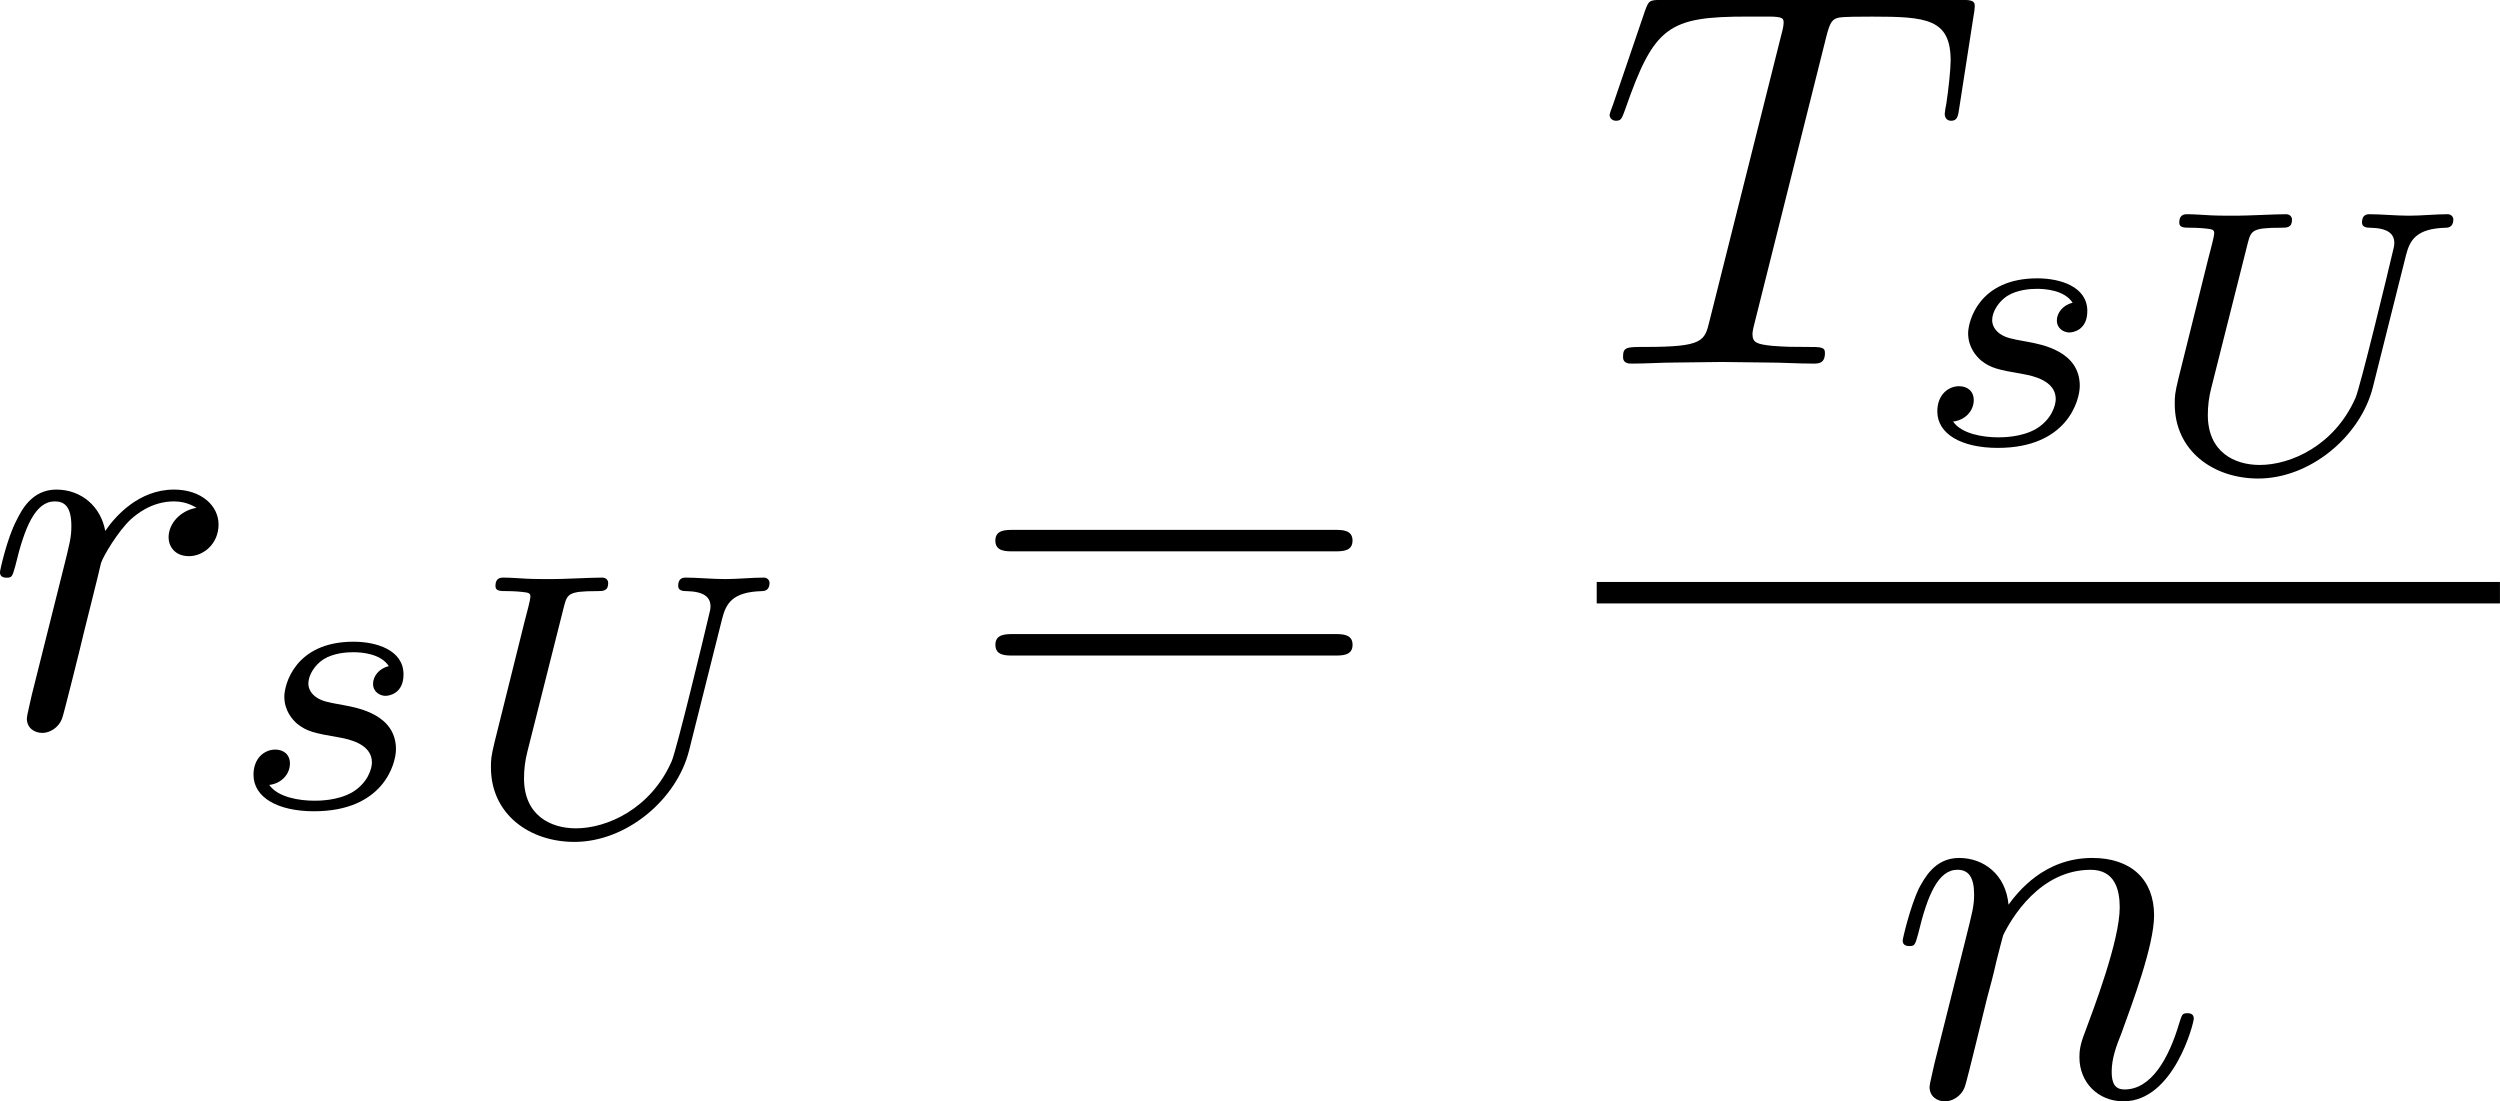 <?xml version="1.0" encoding="UTF-8" standalone="no"?>
<!-- This file was generated by dvisvgm 2.13.1 -->

<svg
   version="1.1"
   width="74.192"
   height="32.685"
   viewBox="59.568 38.426 55.644 24.514"
   id="svg407"
   xmlns:xlink="http://www.w3.org/1999/xlink"
   xmlns="http://www.w3.org/2000/svg"
   xmlns:svg="http://www.w3.org/2000/svg">
  <defs
     id="defs1">
    <path
       id="g1-0"
       d="m 6.226,-1.891 c 0.134,0 0.335,0 0.335,-0.201 0,-0.209 -0.192,-0.209 -0.335,-0.209 H 1.239 c -0.134,0 -0.335,0 -0.335,0.201 0,0.209 0.192,0.209 0.335,0.209 z" />
    <path
       id="g6-80"
       d="M 5.033,6.384 0.789,11.632 C 0.693,11.752 0.681,11.776 0.681,11.824 c 0,0.132 0.108,0.132 0.323,0.132 h 9.911 l 1.028,-2.977 h -0.299 c -0.299,0.897 -1.1,1.626 -2.116,1.973 -0.191,0.06 -1.016,0.347 -2.774,0.347 H 1.674 L 5.822,6.169 C 5.906,6.061 5.93,6.025 5.93,5.978 5.93,5.93 5.918,5.918 5.846,5.81 L 1.961,0.478 h 4.734 c 1.363,0 4.113,0.084 4.949,2.319 h 0.299 L 10.915,0 H 1.004 C 0.681,0 0.669,0.012 0.669,0.383 Z" />
    <path
       id="g6-112"
       d="m 5.069,13.868 c 0.371,0 0.383,-0.012 0.502,-0.239 L 12.111,-0.024 c 0.084,-0.155 0.084,-0.179 0.084,-0.215 0,-0.132 -0.096,-0.239 -0.239,-0.239 -0.155,0 -0.203,0.108 -0.263,0.239 L 5.523,12.625 2.977,6.695 1.315,7.974 1.494,8.165 2.343,7.52 Z" />
    <path
       id="g3-76"
       d="m 3.448,-5.03 c 0.075,-0.301 0.1,-0.385 0.87,-0.385 0.259,0 0.343,0 0.343,-0.184 0,-0.008 -0.008,-0.117 -0.142,-0.117 -0.192,0 -0.418,0.017 -0.619,0.025 -0.209,0.008 -0.46,0.008 -0.669,0.008 -0.176,0 -0.402,-0.008 -0.577,-0.008 -0.176,0 -0.377,-0.025 -0.544,-0.025 -0.05,0 -0.176,0 -0.176,0.184 0,0.117 0.1,0.117 0.268,0.117 0.008,0 0.167,0 0.318,0.017 0.176,0.017 0.192,0.033 0.192,0.117 0,0.017 0,0.059 -0.033,0.184 l -1.113,4.444 c -0.075,0.285 -0.092,0.351 -0.736,0.351 -0.142,0 -0.251,0 -0.251,0.176 C 0.577,0 0.678,0 0.828,0 h 4.209 c 0.209,0 0.218,-0.008 0.285,-0.167 0.084,-0.226 0.711,-1.849 0.711,-1.916 0,-0.025 -0.017,-0.117 -0.142,-0.117 -0.1,0 -0.117,0.042 -0.167,0.176 C 5.406,-1.23 5.038,-0.301 3.506,-0.301 H 2.561 c -0.259,0 -0.268,-0.008 -0.268,-0.084 0,-0.008 0,-0.05 0.033,-0.176 z" />
    <path
       id="g3-85"
       d="m 5.917,-4.804 c 0.084,-0.326 0.218,-0.594 0.887,-0.611 0.042,0 0.167,-0.008 0.167,-0.184 0,-0.05 -0.042,-0.117 -0.126,-0.117 -0.268,0 -0.586,0.033 -0.862,0.033 -0.276,0 -0.628,-0.033 -0.879,-0.033 -0.042,0 -0.167,0 -0.167,0.184 0,0.109 0.109,0.117 0.184,0.117 0.393,0.008 0.536,0.134 0.536,0.343 0,0.042 -0.008,0.084 -0.017,0.117 -0.126,0.544 -0.736,3.063 -0.845,3.322 -0.469,1.071 -1.448,1.498 -2.134,1.498 -0.561,0 -1.155,-0.285 -1.155,-1.113 0,-0.201 0.025,-0.402 0.075,-0.594 l 0.812,-3.222 c 0.075,-0.285 0.092,-0.351 0.736,-0.351 0.142,0 0.251,0 0.251,-0.184 0,-0.033 -0.025,-0.117 -0.134,-0.117 -0.243,0 -0.854,0.033 -1.096,0.033 -0.142,0 -0.435,0 -0.577,-0.008 -0.167,-0.008 -0.368,-0.025 -0.527,-0.025 -0.05,0 -0.176,0 -0.176,0.184 0,0.117 0.1,0.117 0.268,0.117 0.008,0 0.167,0 0.318,0.017 0.176,0.017 0.192,0.033 0.192,0.117 0,0.05 -0.084,0.377 -0.134,0.561 L 1.331,-3.983 0.854,-2.067 c -0.084,0.343 -0.084,0.41 -0.084,0.577 0,1.038 0.854,1.657 1.858,1.657 1.155,0 2.276,-0.937 2.552,-2.034 z" />
    <path
       id="g3-110"
       d="m 1.021,-0.527 c -0.033,0.109 -0.084,0.318 -0.084,0.343 0,0.184 0.151,0.268 0.285,0.268 0.151,0 0.285,-0.109 0.326,-0.184 0.042,-0.075 0.109,-0.343 0.151,-0.519 0.042,-0.159 0.134,-0.544 0.184,-0.753 0.05,-0.184 0.1,-0.368 0.142,-0.561 0.092,-0.343 0.109,-0.41 0.351,-0.753 0.234,-0.335 0.628,-0.77 1.255,-0.77 0.485,0 0.494,0.427 0.494,0.586 0,0.502 -0.36,1.431 -0.494,1.783 -0.092,0.234 -0.126,0.31 -0.126,0.452 0,0.444 0.368,0.72 0.795,0.72 0.837,0 1.205,-1.155 1.205,-1.28 0,-0.109 -0.109,-0.109 -0.134,-0.109 -0.117,0 -0.126,0.05 -0.159,0.142 -0.192,0.669 -0.552,1.013 -0.887,1.013 -0.176,0 -0.209,-0.117 -0.209,-0.293 0,-0.192 0.042,-0.301 0.192,-0.678 0.1,-0.259 0.444,-1.147 0.444,-1.615 0,-0.812 -0.644,-0.954 -1.088,-0.954 -0.695,0 -1.163,0.427 -1.414,0.762 -0.059,-0.577 -0.552,-0.762 -0.895,-0.762 -0.36,0 -0.552,0.259 -0.661,0.452 -0.184,0.31 -0.301,0.787 -0.301,0.828 0,0.109 0.117,0.109 0.142,0.109 0.117,0 0.126,-0.025 0.184,-0.251 0.126,-0.494 0.285,-0.904 0.611,-0.904 0.218,0 0.276,0.184 0.276,0.41 0,0.159 -0.075,0.469 -0.134,0.695 -0.059,0.226 -0.142,0.569 -0.184,0.753 z" />
    <path
       id="g3-111"
       d="m 4.444,-2.226 c 0,-0.929 -0.695,-1.465 -1.515,-1.465 -1.239,0 -2.41,1.163 -2.41,2.31 0,0.837 0.611,1.465 1.523,1.465 1.197,0 2.402,-1.105 2.402,-2.31 z m -2.393,2.075 c -0.418,0 -0.837,-0.268 -0.837,-0.929 0,-0.343 0.159,-1.163 0.485,-1.64 0.36,-0.519 0.845,-0.736 1.222,-0.736 0.452,0 0.837,0.31 0.837,0.929 0,0.201 -0.1,1.029 -0.469,1.615 -0.318,0.494 -0.82,0.762 -1.239,0.762 z" />
    <path
       id="g3-115"
       d="m 3.607,-3.147 c -0.218,0.05 -0.351,0.226 -0.351,0.393 0,0.192 0.167,0.268 0.276,0.268 0.084,0 0.402,-0.05 0.402,-0.477 0,-0.544 -0.603,-0.728 -1.113,-0.728 -1.306,0 -1.54,0.962 -1.54,1.222 0,0.31 0.176,0.51 0.293,0.611 0.218,0.167 0.368,0.201 0.946,0.301 0.176,0.033 0.711,0.134 0.711,0.552 0,0.142 -0.092,0.46 -0.444,0.669 -0.326,0.184 -0.736,0.184 -0.837,0.184 -0.335,0 -0.812,-0.075 -1.004,-0.351 0.276,-0.033 0.46,-0.243 0.46,-0.477 0,-0.209 -0.151,-0.31 -0.326,-0.31 -0.243,0 -0.485,0.192 -0.485,0.561 0,0.502 0.536,0.812 1.347,0.812 1.54,0 1.824,-1.054 1.824,-1.381 0,-0.77 -0.845,-0.921 -1.155,-0.979 C 2.536,-2.293 2.326,-2.326 2.276,-2.343 1.967,-2.402 1.816,-2.578 1.816,-2.762 c 0,-0.192 0.151,-0.418 0.335,-0.536 0.226,-0.142 0.519,-0.159 0.661,-0.159 0.176,0 0.611,0.025 0.795,0.31 z" />
    <path
       id="g5-43"
       d="m 3.875,-1.891 h 2.561 c 0.109,0 0.31,0 0.31,-0.201 0,-0.209 -0.192,-0.209 -0.31,-0.209 H 3.875 v -2.569 c 0,-0.109 0,-0.31 -0.201,-0.31 -0.209,0 -0.209,0.192 -0.209,0.31 V -2.301 H 0.895 c -0.109,0 -0.31,0 -0.31,0.201 0,0.209 0.192,0.209 0.31,0.209 h 2.569 v 2.569 c 0,0.109 0,0.31 0.201,0.31 0.209,0 0.209,-0.192 0.209,-0.31 z" />
    <path
       id="g5-50"
       d="M 4.226,-1.523 H 3.942 C 3.917,-1.339 3.833,-0.845 3.724,-0.762 3.657,-0.711 3.013,-0.711 2.896,-0.711 H 1.356 c 0.879,-0.778 1.172,-1.013 1.674,-1.406 0.619,-0.494 1.197,-1.013 1.197,-1.808 0,-1.013 -0.887,-1.632 -1.958,-1.632 -1.038,0 -1.741,0.728 -1.741,1.498 0,0.427 0.36,0.469 0.444,0.469 0.201,0 0.444,-0.142 0.444,-0.444 0,-0.151 -0.059,-0.444 -0.494,-0.444 0.259,-0.594 0.828,-0.778 1.222,-0.778 0.837,0 1.272,0.653 1.272,1.331 0,0.728 -0.519,1.306 -0.787,1.607 L 0.611,-0.326 C 0.527,-0.251 0.527,-0.234 0.527,0 h 3.448 z" />
    <path
       id="g5-51"
       d="m 2.285,-2.795 c 0.653,0 1.121,0.452 1.121,1.347 0,1.038 -0.603,1.347 -1.088,1.347 -0.335,0 -1.071,-0.092 -1.423,-0.586 0.393,-0.017 0.485,-0.293 0.485,-0.469 0,-0.268 -0.201,-0.46 -0.46,-0.46 -0.234,0 -0.469,0.142 -0.469,0.485 0,0.787 0.87,1.297 1.883,1.297 1.163,0 1.967,-0.778 1.967,-1.615 0,-0.653 -0.536,-1.306 -1.456,-1.498 0.879,-0.318 1.197,-0.946 1.197,-1.456 0,-0.661 -0.762,-1.155 -1.69,-1.155 -0.929,0 -1.64,0.452 -1.64,1.121 0,0.285 0.184,0.444 0.435,0.444 0.259,0 0.427,-0.192 0.427,-0.427 0,-0.243 -0.167,-0.418 -0.427,-0.435 0.293,-0.368 0.87,-0.46 1.18,-0.46 0.377,0 0.904,0.184 0.904,0.912 0,0.351 -0.117,0.736 -0.335,0.996 -0.276,0.318 -0.51,0.335 -0.929,0.36 -0.209,0.017 -0.226,0.017 -0.268,0.025 -0.017,0 -0.084,0.017 -0.084,0.109 0,0.117 0.075,0.117 0.218,0.117 z" />
    <path
       id="g0-0"
       d="m 7.878,-2.75 c 0.203,0 0.418,0 0.418,-0.239 0,-0.239 -0.215,-0.239 -0.418,-0.239 H 1.411 c -0.203,0 -0.418,0 -0.418,0.239 0,0.239 0.215,0.239 0.418,0.239 z" />
    <path
       id="g0-1"
       d="m 2.295,-2.989 c 0,-0.347 -0.287,-0.634 -0.634,-0.634 -0.347,0 -0.634,0.287 -0.634,0.634 0,0.347 0.287,0.634 0.634,0.634 0.347,0 0.634,-0.287 0.634,-0.634 z" />
    <path
       id="g0-2"
       d="M 4.651,-3.324 2.26,-5.703 C 2.116,-5.846 2.092,-5.87 1.997,-5.87 c -0.12,0 -0.239,0.108 -0.239,0.239 0,0.084 0.024,0.108 0.155,0.239 l 2.391,2.403 -2.391,2.403 C 1.781,-0.454 1.757,-0.43 1.757,-0.347 c 0,0.132 0.12,0.239 0.239,0.239 0.096,0 0.12,-0.024 0.263,-0.167 l 2.379,-2.379 2.475,2.475 c 0.024,0.012 0.108,0.072 0.179,0.072 0.143,0 0.239,-0.108 0.239,-0.239 0,-0.024 0,-0.072 -0.036,-0.132 -0.012,-0.024 -1.913,-1.901 -2.511,-2.511 l 2.188,-2.188 c 0.06,-0.072 0.239,-0.227 0.299,-0.299 0.012,-0.024 0.06,-0.072 0.06,-0.155 0,-0.132 -0.096,-0.239 -0.239,-0.239 -0.096,0 -0.143,0.048 -0.275,0.179 z" />
    <path
       id="g0-6"
       d="M 4.89,-3.742 H 8.213 c 0.203,0 0.418,0 0.418,-0.239 0,-0.239 -0.215,-0.239 -0.418,-0.239 H 4.89 v -3.3 c 0,-0.191 0,-0.442 -0.239,-0.442 -0.239,0 -0.239,0.215 -0.239,0.406 v 3.335 H 1.076 c -0.203,0 -0.418,0 -0.418,0.239 0,0.239 0.215,0.239 0.418,0.239 h 3.335 v 3.264 H 1.076 c -0.203,0 -0.418,0 -0.418,0.239 C 0.658,1e-6 0.873,0 1.076,0 H 8.213 c 0.203,0 0.418,0 0.418,-0.239 0,-0.239 -0.215,-0.239 -0.418,-0.239 H 4.89 Z" />
    <path
       id="g0-49"
       d="M 6.073,-3.24 C 5.428,-4.053 5.284,-4.232 4.914,-4.531 4.244,-5.069 3.575,-5.284 2.965,-5.284 c -1.399,0 -2.307,1.315 -2.307,2.714 0,1.375 0.885,2.702 2.26,2.702 1.375,0 2.367,-1.088 2.953,-2.044 0.646,0.813 0.789,0.992 1.16,1.291 0.669,0.538 1.339,0.753 1.949,0.753 1.399,0 2.307,-1.315 2.307,-2.714 0,-1.375 -0.885,-2.702 -2.26,-2.702 -1.375,0 -2.367,1.088 -2.953,2.044 z m 0.311,0.406 c 0.49,-0.861 1.375,-2.068 2.726,-2.068 1.267,0 1.913,1.243 1.913,2.319 0,1.172 -0.801,2.14 -1.853,2.14 -0.693,0 -1.231,-0.502 -1.482,-0.753 -0.299,-0.323 -0.574,-0.693 -1.303,-1.638 z m -0.825,0.514 c -0.49,0.861 -1.375,2.068 -2.726,2.068 -1.267,0 -1.913,-1.243 -1.913,-2.319 0,-1.172 0.801,-2.14 1.853,-2.14 0.693,0 1.231,0.502 1.482,0.753 0.299,0.323 0.574,0.693 1.303,1.638 z" />
    <path
       id="g0-102"
       d="m 3.383,-7.376 c 0,-0.478 0.311,-1.243 1.614,-1.327 0.06,-0.012 0.108,-0.06 0.108,-0.132 0,-0.132 -0.096,-0.132 -0.227,-0.132 -1.196,0 -2.283,0.61 -2.295,1.494 v 2.726 c 0,0.466 0,0.849 -0.478,1.243 -0.418,0.347 -0.873,0.371 -1.136,0.383 -0.06,0.012 -0.108,0.06 -0.108,0.132 0,0.12 0.072,0.12 0.191,0.132 0.789,0.048 1.363,0.478 1.494,1.064 0.036,0.132 0.036,0.155 0.036,0.586 v 2.367 c 0,0.502 0,0.885 0.574,1.339 0.466,0.359 1.255,0.49 1.722,0.49 0.132,0 0.227,0 0.227,-0.132 0,-0.12 -0.072,-0.12 -0.191,-0.132 C 4.16,2.678 3.575,2.295 3.419,1.686 3.383,1.578 3.383,1.554 3.383,1.124 V -1.387 c 0,-0.55 -0.096,-0.753 -0.478,-1.136 -0.251,-0.251 -0.598,-0.371 -0.933,-0.466 0.98,-0.275 1.411,-0.825 1.411,-1.518 z" />
    <path
       id="g0-103"
       d="m 2.582,1.399 c 0,0.478 -0.311,1.243 -1.614,1.327 -0.06,0.012 -0.108,0.06 -0.108,0.132 0,0.132 0.132,0.132 0.239,0.132 1.16,0 2.271,-0.586 2.283,-1.494 v -2.726 c 0,-0.466 0,-0.849 0.478,-1.243 0.418,-0.347 0.873,-0.371 1.136,-0.383 0.06,-0.012 0.108,-0.06 0.108,-0.132 0,-0.12 -0.072,-0.12 -0.191,-0.132 C 4.125,-3.168 3.551,-3.599 3.419,-4.184 3.383,-4.316 3.383,-4.34 3.383,-4.77 v -2.367 c 0,-0.502 0,-0.885 -0.574,-1.339 -0.478,-0.371 -1.303,-0.49 -1.71,-0.49 -0.108,0 -0.239,0 -0.239,0.132 0,0.12 0.072,0.12 0.191,0.132 0.753,0.048 1.339,0.43 1.494,1.04 0.036,0.108 0.036,0.132 0.036,0.562 v 2.511 c 0,0.55 0.096,0.753 0.478,1.136 0.251,0.251 0.598,0.371 0.933,0.466 -0.98,0.275 -1.411,0.825 -1.411,1.518 z" />
    <path
       id="g2-11"
       d="m 5.703,-2.821 c 0,-1.877 -1.112,-2.463 -1.997,-2.463 -1.638,0 -3.216,1.71 -3.216,3.395 0,1.112 0.717,2.02 1.937,2.02 0.753,0 1.614,-0.275 2.523,-1.004 0.155,0.634 0.55,1.004 1.088,1.004 0.634,0 1.004,-0.658 1.004,-0.849 0,-0.084 -0.072,-0.12 -0.143,-0.12 -0.084,0 -0.12,0.036 -0.155,0.12 -0.215,0.586 -0.646,0.586 -0.669,0.586 -0.371,0 -0.371,-0.933 -0.371,-1.219 0,-0.251 0,-0.275 0.12,-0.418 1.124,-1.411 1.375,-2.798 1.375,-2.809 0,-0.024 -0.012,-0.12 -0.143,-0.12 -0.12,0 -0.12,0.036 -0.179,0.251 -0.215,0.753 -0.61,1.662 -1.172,2.367 z m -0.801,1.638 c -1.052,0.921 -1.973,1.052 -2.451,1.052 -0.717,0 -1.076,-0.538 -1.076,-1.303 0,-0.586 0.311,-1.877 0.693,-2.487 0.562,-0.873 1.207,-1.1 1.626,-1.1 1.184,0 1.184,1.566 1.184,2.499 0,0.442 0,1.136 0.024,1.339 z" />
    <path
       id="g2-58"
       d="m 2.295,-0.634 c 0,-0.347 -0.287,-0.634 -0.634,-0.634 -0.347,0 -0.634,0.287 -0.634,0.634 0,0.347 0.287,0.634 0.634,0.634 0.347,0 0.634,-0.287 0.634,-0.634 z" />
    <path
       id="g2-59"
       d="m 2.427,-0.012 c 0,-0.789 -0.299,-1.255 -0.765,-1.255 -0.395,0 -0.634,0.299 -0.634,0.634 C 1.028,-0.311 1.267,0 1.662,0 1.805,0 1.961,-0.048 2.08,-0.155 2.116,-0.179 2.128,-0.191 2.14,-0.191 c 0.012,0 0.024,0.012 0.024,0.179 0,0.885 -0.418,1.602 -0.813,1.997 -0.132,0.132 -0.132,0.155 -0.132,0.191 0,0.084 0.06,0.132 0.12,0.132 0.132,0 1.088,-0.921 1.088,-2.319 z" />
    <path
       id="g2-61"
       d="m 5.248,-8.512 c 0.06,-0.155 0.06,-0.203 0.06,-0.215 0,-0.132 -0.108,-0.239 -0.239,-0.239 -0.084,0 -0.167,0.036 -0.203,0.108 L 0.717,2.534 C 0.658,2.69 0.658,2.738 0.658,2.75 c 0,0.132 0.108,0.239 0.239,0.239 0.155,0 0.191,-0.084 0.263,-0.287 z" />
    <path
       id="g2-67"
       d="m 9.086,-8.309 c 0,-0.036 -0.024,-0.12 -0.132,-0.12 -0.036,0 -0.048,0.012 -0.179,0.143 l -0.837,0.921 c -0.108,-0.167 -0.658,-1.064 -1.985,-1.064 -2.666,0 -5.356,2.642 -5.356,5.416 0,1.973 1.411,3.276 3.24,3.276 1.04,0 1.949,-0.478 2.582,-1.028 1.112,-0.98 1.315,-2.068 1.315,-2.104 0,-0.12 -0.12,-0.12 -0.143,-0.12 -0.072,0 -0.132,0.024 -0.155,0.12 -0.108,0.347 -0.383,1.196 -1.207,1.889 -0.825,0.669 -1.578,0.873 -2.2,0.873 -1.076,0 -2.343,-0.622 -2.343,-2.487 0,-0.681 0.251,-2.618 1.447,-4.017 0.729,-0.849 1.853,-1.447 2.917,-1.447 1.219,0 1.925,0.921 1.925,2.307 0,0.478 -0.036,0.49 -0.036,0.61 0,0.12 0.132,0.12 0.179,0.12 0.155,0 0.155,-0.024 0.215,-0.239 z" />
    <path
       id="g2-68"
       d="M 1.901,-0.933 C 1.781,-0.466 1.757,-0.371 0.813,-0.371 c -0.203,0 -0.335,0 -0.335,0.227 C 0.478,0 0.586,0 0.813,0 h 3.957 c 2.487,0 4.842,-2.523 4.842,-5.141 0,-1.686 -1.016,-3.025 -2.809,-3.025 H 2.786 c -0.227,0 -0.359,0 -0.359,0.227 0,0.143 0.108,0.143 0.347,0.143 0.155,0 0.371,0.012 0.514,0.024 0.191,0.024 0.263,0.06 0.263,0.191 0,0.048 -0.012,0.084 -0.048,0.227 z m 2.582,-6.408 C 4.591,-7.759 4.615,-7.795 5.129,-7.795 H 6.408 c 1.172,0 2.164,0.634 2.164,2.212 0,0.586 -0.239,2.546 -1.255,3.862 -0.347,0.442 -1.291,1.351 -2.762,1.351 H 3.204 c -0.167,0 -0.191,0 -0.263,-0.012 -0.12,-0.012 -0.155,-0.024 -0.155,-0.12 0,-0.036 0,-0.06 0.06,-0.275 z" />
    <path
       id="g2-69"
       d="m 8.464,-2.786 c 0.024,-0.06 0.06,-0.143 0.06,-0.167 0,-0.012 0,-0.132 -0.143,-0.132 -0.108,0 -0.132,0.072 -0.155,0.143 C 7.448,-1.172 7.006,-0.371 4.961,-0.371 H 3.216 c -0.167,0 -0.191,0 -0.263,-0.012 -0.12,-0.012 -0.155,-0.024 -0.155,-0.12 0,-0.036 0,-0.06 0.06,-0.275 l 0.813,-3.264 h 1.184 c 1.016,0 1.016,0.251 1.016,0.55 0,0.084 0,0.227 -0.084,0.586 -0.024,0.06 -0.036,0.096 -0.036,0.132 0,0.06 0.048,0.132 0.155,0.132 0.096,0 0.132,-0.06 0.179,-0.239 l 0.681,-2.798 c 0,-0.072 -0.06,-0.132 -0.143,-0.132 -0.108,0 -0.132,0.072 -0.167,0.215 -0.251,0.909 -0.466,1.184 -1.566,1.184 H 3.766 l 0.717,-2.881 c 0.108,-0.418 0.12,-0.466 0.646,-0.466 h 1.686 c 1.459,0 1.817,0.347 1.817,1.327 0,0.287 0,0.311 -0.048,0.634 0,0.072 -0.012,0.155 -0.012,0.215 0,0.06 0.036,0.143 0.143,0.143 0.132,0 0.143,-0.072 0.167,-0.299 L 9.122,-7.807 C 9.158,-8.13 9.098,-8.13 8.799,-8.13 h -6.037 c -0.239,0 -0.359,0 -0.359,0.239 0,0.132 0.108,0.132 0.335,0.132 0.442,0 0.777,0 0.777,0.215 0,0.048 0,0.072 -0.06,0.287 l -1.578,6.324 c -0.12,0.466 -0.143,0.562 -1.088,0.562 -0.203,0 -0.335,0 -0.335,0.227 C 0.454,0 0.562,0 0.789,0 h 6.205 c 0.275,0 0.287,-0.012 0.371,-0.203 z" />
    <path
       id="g2-75"
       d="M 6.085,-4.83 C 6.073,-4.866 6.025,-4.961 6.025,-4.997 c 0,-0.012 0.215,-0.179 0.347,-0.275 l 2.092,-1.614 c 1.124,-0.825 1.59,-0.873 1.949,-0.909 0.096,-0.012 0.215,-0.024 0.215,-0.239 0,-0.048 -0.036,-0.132 -0.132,-0.132 -0.263,0 -0.562,0.036 -0.849,0.036 -0.43,0 -0.897,-0.036 -1.327,-0.036 -0.084,0 -0.227,0 -0.227,0.239 0,0.084 0.06,0.12 0.143,0.132 0.263,0.024 0.371,0.084 0.371,0.251 0,0.215 -0.359,0.49 -0.43,0.55 l -4.663,3.587 0.956,-3.838 C 4.579,-7.675 4.603,-7.795 5.475,-7.795 c 0.299,0 0.406,0 0.406,-0.239 0,-0.108 -0.096,-0.132 -0.167,-0.132 -0.335,0 -1.196,0.036 -1.53,0.036 -0.347,0 -1.196,-0.036 -1.542,-0.036 -0.084,0 -0.239,0 -0.239,0.227 0,0.143 0.108,0.143 0.347,0.143 0.155,0 0.371,0.012 0.514,0.024 0.191,0.024 0.263,0.06 0.263,0.191 0,0.048 -0.012,0.084 -0.048,0.227 l -1.602,6.42 c -0.12,0.466 -0.143,0.562 -1.088,0.562 -0.203,0 -0.335,0 -0.335,0.227 C 0.454,0 0.598,0 0.634,0 0.968,0 1.817,-0.036 2.152,-0.036 c 0.251,0 0.514,0.012 0.765,0.012 C 3.18,-0.024 3.443,0 3.694,0 3.778,0 3.933,0 3.933,-0.239 c 0,-0.132 -0.108,-0.132 -0.335,-0.132 -0.442,0 -0.777,0 -0.777,-0.215 0,-0.084 0.072,-0.347 0.108,-0.526 0.167,-0.622 0.323,-1.255 0.478,-1.877 l 1.781,-1.387 1.387,3.216 c 0.143,0.323 0.143,0.347 0.143,0.418 0,0.359 -0.514,0.371 -0.622,0.371 -0.132,0 -0.263,0 -0.263,0.239 C 5.834,0 5.978,0 6.001,0 6.48,0 6.982,-0.036 7.46,-0.036 7.723,-0.036 8.369,0 8.632,0 8.691,0 8.847,0 8.847,-0.239 8.847,-0.371 8.715,-0.371 8.608,-0.371 8.118,-0.383 7.962,-0.49 7.783,-0.909 Z" />
    <path
       id="g2-83"
       d="m 7.711,-8.309 c 0,-0.036 -0.024,-0.12 -0.132,-0.12 -0.06,0 -0.072,0.012 -0.215,0.179 L 6.791,-7.568 C 6.48,-8.13 5.858,-8.428 5.081,-8.428 c -1.518,0 -2.953,1.375 -2.953,2.821 0,0.968 0.634,1.518 1.243,1.698 l 1.279,0.335 c 0.442,0.108 1.1,0.287 1.1,1.267 0,1.076 -0.98,2.2 -2.152,2.2 -0.765,0 -2.092,-0.263 -2.092,-1.745 0,-0.287 0.06,-0.574 0.072,-0.646 0.012,-0.048 0.024,-0.06 0.024,-0.084 0,-0.12 -0.084,-0.132 -0.143,-0.132 -0.06,0 -0.084,0.012 -0.12,0.048 -0.048,0.048 -0.717,2.774 -0.717,2.809 0,0.072 0.06,0.12 0.132,0.12 0.06,0 0.072,-0.012 0.215,-0.179 l 0.586,-0.681 c 0.514,0.693 1.327,0.861 2.02,0.861 1.626,0 3.037,-1.59 3.037,-3.072 0,-0.825 -0.406,-1.231 -0.586,-1.399 C 5.75,-4.483 5.571,-4.531 4.507,-4.806 4.244,-4.878 3.814,-4.997 3.706,-5.021 3.383,-5.129 2.977,-5.475 2.977,-6.109 c 0,-0.968 0.956,-1.985 2.092,-1.985 0.992,0 1.722,0.514 1.722,1.853 0,0.383 -0.048,0.598 -0.048,0.669 0,0.012 0,0.12 0.143,0.12 0.12,0 0.132,-0.036 0.179,-0.239 z" />
    <path
       id="g2-84"
       d="m 5.105,-7.257 c 0.084,-0.335 0.132,-0.406 0.275,-0.442 0.108,-0.024 0.502,-0.024 0.753,-0.024 1.207,0 1.745,0.048 1.745,0.98 0,0.179 -0.048,0.646 -0.096,0.956 -0.012,0.048 -0.036,0.191 -0.036,0.227 0,0.072 0.036,0.155 0.143,0.155 0.132,0 0.155,-0.096 0.179,-0.275 l 0.323,-2.08 c 0.012,-0.048 0.024,-0.167 0.024,-0.203 0,-0.132 -0.12,-0.132 -0.323,-0.132 H 1.459 c -0.287,0 -0.299,0.012 -0.383,0.239 l -0.717,2.104 c -0.012,0.024 -0.072,0.191 -0.072,0.215 0,0.072 0.06,0.132 0.143,0.132 0.12,0 0.132,-0.06 0.203,-0.251 0.646,-1.853 0.956,-2.068 2.726,-2.068 h 0.466 c 0.335,0 0.335,0.048 0.335,0.143 0,0.072 -0.036,0.215 -0.048,0.251 l -1.602,6.384 C 2.403,-0.502 2.367,-0.371 1.088,-0.371 c -0.43,0 -0.502,0 -0.502,0.227 C 0.586,0 0.717,0 0.789,0 c 0.323,0 0.658,-0.024 0.98,-0.024 0.335,0 0.681,-0.012 1.016,-0.012 0.335,0 0.669,0.012 0.992,0.012 0.347,0 0.705,0.024 1.04,0.024 0.12,0 0.263,0 0.263,-0.239 0,-0.132 -0.096,-0.132 -0.406,-0.132 -0.299,0 -0.454,0 -0.765,-0.024 -0.347,-0.036 -0.442,-0.072 -0.442,-0.263 0,-0.012 0,-0.072 0.048,-0.251 z" />
    <path
       id="g2-86"
       d="m 7.508,-6.802 c 0.586,-0.933 1.088,-0.968 1.53,-0.992 0.143,-0.012 0.155,-0.215 0.155,-0.227 0,-0.096 -0.06,-0.143 -0.155,-0.143 -0.311,0 -0.658,0.036 -0.98,0.036 -0.395,0 -0.801,-0.036 -1.184,-0.036 -0.072,0 -0.227,0 -0.227,0.227 0,0.132 0.108,0.143 0.191,0.143 0.323,0.024 0.55,0.143 0.55,0.395 0,0.179 -0.179,0.442 -0.179,0.454 L 3.539,-1.112 2.726,-7.436 c 0,-0.203 0.275,-0.359 0.825,-0.359 0.167,0 0.299,0 0.299,-0.239 0,-0.108 -0.096,-0.132 -0.167,-0.132 -0.478,0 -0.992,0.036 -1.482,0.036 -0.215,0 -0.442,-0.012 -0.658,-0.012 -0.215,0 -0.442,-0.024 -0.646,-0.024 -0.084,0 -0.227,0 -0.227,0.227 0,0.143 0.108,0.143 0.299,0.143 0.669,0 0.681,0.108 0.717,0.406 l 0.944,7.376 c 0.036,0.239 0.084,0.275 0.239,0.275 0.191,0 0.239,-0.06 0.335,-0.215 z" />
    <path
       id="g2-103"
       d="m 5.631,-4.507 c 0.012,-0.072 0.036,-0.132 0.036,-0.215 0,-0.203 -0.143,-0.323 -0.347,-0.323 -0.12,0 -0.442,0.084 -0.49,0.514 -0.215,-0.442 -0.634,-0.753 -1.112,-0.753 -1.363,0 -2.845,1.674 -2.845,3.395 C 0.873,-0.705 1.602,0 2.463,0 3.168,0 3.73,-0.562 3.85,-0.693 l 0.012,0.012 C 3.61,0.383 3.467,0.873 3.467,0.897 3.419,1.004 3.013,2.188 1.745,2.188 1.518,2.188 1.124,2.176 0.789,2.068 1.148,1.961 1.279,1.65 1.279,1.447 c 0,-0.191 -0.132,-0.418 -0.454,-0.418 -0.263,0 -0.646,0.215 -0.646,0.693 0,0.49 0.442,0.729 1.59,0.729 1.494,0 2.355,-0.933 2.534,-1.65 z M 4.077,-1.53 C 4.005,-1.219 3.73,-0.921 3.467,-0.693 3.216,-0.478 2.845,-0.263 2.499,-0.263 c -0.598,0 -0.777,-0.622 -0.777,-1.1 0,-0.574 0.347,-1.985 0.669,-2.594 0.323,-0.586 0.837,-1.064 1.339,-1.064 0.789,0 0.956,0.968 0.956,1.028 0,0.06 -0.024,0.132 -0.036,0.179 z" />
    <path
       id="g2-110"
       d="m 1.052,-0.705 c -0.036,0.179 -0.108,0.454 -0.108,0.514 0,0.215 0.167,0.323 0.347,0.323 0.143,0 0.359,-0.096 0.442,-0.335 0.012,-0.024 0.155,-0.586 0.227,-0.885 L 2.224,-2.164 C 2.295,-2.427 2.367,-2.69 2.427,-2.965 2.475,-3.168 2.57,-3.515 2.582,-3.563 c 0.179,-0.371 0.813,-1.459 1.949,-1.459 0.538,0 0.646,0.442 0.646,0.837 0,0.741 -0.586,2.271 -0.777,2.786 -0.108,0.275 -0.12,0.418 -0.12,0.55 0,0.562 0.418,0.98 0.98,0.98 1.124,0 1.566,-1.745 1.566,-1.841 0,-0.12 -0.108,-0.12 -0.143,-0.12 -0.12,0 -0.12,0.036 -0.179,0.215 -0.239,0.813 -0.634,1.482 -1.219,1.482 -0.203,0 -0.287,-0.12 -0.287,-0.395 0,-0.299 0.108,-0.586 0.215,-0.849 0.227,-0.634 0.729,-1.949 0.729,-2.63 0,-0.801 -0.514,-1.279 -1.375,-1.279 -1.076,0 -1.662,0.765 -1.865,1.04 -0.06,-0.669 -0.55,-1.04 -1.1,-1.04 -0.55,0 -0.777,0.466 -0.897,0.681 -0.191,0.406 -0.359,1.112 -0.359,1.16 0,0.12 0.12,0.12 0.143,0.12 0.12,0 0.132,-0.012 0.203,-0.275 0.203,-0.849 0.442,-1.423 0.873,-1.423 0.239,0 0.371,0.155 0.371,0.55 0,0.251 -0.036,0.383 -0.191,1.004 z" />
    <path
       id="g2-114"
       d="m 1.052,-0.705 c -0.036,0.179 -0.108,0.454 -0.108,0.514 0,0.215 0.167,0.323 0.347,0.323 0.143,0 0.359,-0.096 0.442,-0.335 0.024,-0.048 0.43,-1.674 0.478,-1.889 0.096,-0.395 0.311,-1.231 0.383,-1.554 0.048,-0.155 0.383,-0.717 0.669,-0.98 0.096,-0.084 0.442,-0.395 0.956,-0.395 0.311,0 0.49,0.143 0.502,0.143 -0.359,0.06 -0.622,0.347 -0.622,0.658 0,0.191 0.132,0.418 0.454,0.418 0.323,0 0.658,-0.275 0.658,-0.705 0,-0.418 -0.383,-0.777 -0.992,-0.777 -0.777,0 -1.303,0.586 -1.53,0.921 -0.096,-0.538 -0.526,-0.921 -1.088,-0.921 -0.55,0 -0.777,0.466 -0.885,0.681 -0.215,0.406 -0.371,1.124 -0.371,1.16 0,0.12 0.12,0.12 0.143,0.12 0.12,0 0.132,-0.012 0.203,-0.275 0.203,-0.849 0.442,-1.423 0.873,-1.423 0.203,0 0.371,0.096 0.371,0.55 0,0.251 -0.036,0.383 -0.191,1.004 z" />
    <path
       id="g2-115"
       d="m 4.674,-4.471 c -0.335,0.012 -0.574,0.275 -0.574,0.538 0,0.167 0.108,0.347 0.371,0.347 0.263,0 0.55,-0.203 0.55,-0.669 0,-0.538 -0.514,-1.028 -1.423,-1.028 -1.578,0 -2.02,1.219 -2.02,1.745 0,0.933 0.885,1.112 1.231,1.184 0.622,0.12 1.243,0.251 1.243,0.909 0,0.311 -0.275,1.315 -1.71,1.315 -0.167,0 -1.088,0 -1.363,-0.634 0.454,0.06 0.753,-0.299 0.753,-0.634 0,-0.275 -0.191,-0.418 -0.442,-0.418 -0.311,0 -0.669,0.251 -0.669,0.789 0,0.681 0.681,1.16 1.71,1.16 1.937,0 2.403,-1.447 2.403,-1.985 0,-0.43 -0.227,-0.729 -0.371,-0.873 C 4.041,-3.061 3.694,-3.12 3.168,-3.228 2.738,-3.324 2.26,-3.407 2.26,-3.945 c 0,-0.347 0.287,-1.076 1.339,-1.076 0.299,0 0.897,0.084 1.076,0.55 z" />
    <path
       id="g2-116"
       d="M 2.463,-4.782 H 3.587 c 0.239,0 0.359,0 0.359,-0.239 0,-0.132 -0.12,-0.132 -0.335,-0.132 H 2.558 c 0.43,-1.698 0.49,-1.937 0.49,-2.008 0,-0.203 -0.143,-0.323 -0.347,-0.323 -0.036,0 -0.371,0.012 -0.478,0.43 L 1.757,-5.153 H 0.634 c -0.239,0 -0.359,0 -0.359,0.227 0,0.143 0.096,0.143 0.335,0.143 h 1.052 c -0.861,3.395 -0.909,3.599 -0.909,3.814 0,0.646 0.454,1.1 1.1,1.1 1.219,0 1.901,-1.745 1.901,-1.841 0,-0.12 -0.096,-0.12 -0.143,-0.12 -0.108,0 -0.12,0.036 -0.179,0.167 -0.514,1.243 -1.148,1.53 -1.554,1.53 -0.251,0 -0.371,-0.155 -0.371,-0.55 0,-0.287 0.024,-0.371 0.072,-0.574 z" />
    <path
       id="g2-122"
       d="m 1.59,-0.992 c 0.646,-0.693 0.992,-0.992 1.423,-1.363 0,-0.012 0.741,-0.646 1.172,-1.076 1.136,-1.112 1.399,-1.686 1.399,-1.734 0,-0.12 -0.108,-0.12 -0.132,-0.12 -0.084,0 -0.12,0.024 -0.179,0.132 -0.359,0.574 -0.61,0.765 -0.897,0.765 -0.287,0 -0.43,-0.179 -0.61,-0.383 -0.227,-0.275 -0.43,-0.514 -0.825,-0.514 -0.897,0 -1.447,1.112 -1.447,1.363 0,0.06 0.036,0.132 0.143,0.132 0.108,0 0.132,-0.06 0.155,-0.132 0.227,-0.55 0.921,-0.562 1.016,-0.562 0.251,0 0.478,0.084 0.753,0.179 0.478,0.179 0.61,0.179 0.921,0.179 -0.43,0.514 -1.435,1.375 -1.662,1.566 l -1.076,1.004 c -0.813,0.801 -1.231,1.482 -1.231,1.566 0,0.12 0.12,0.12 0.143,0.12 0.096,0 0.12,-0.024 0.191,-0.155 0.275,-0.418 0.634,-0.741 1.016,-0.741 0.275,0 0.395,0.108 0.693,0.454 0.203,0.251 0.418,0.442 0.765,0.442 1.184,0 1.877,-1.518 1.877,-1.841 0,-0.06 -0.048,-0.12 -0.143,-0.12 -0.108,0 -0.132,0.072 -0.167,0.155 -0.275,0.777 -1.04,1.004 -1.435,1.004 -0.239,0 -0.454,-0.072 -0.705,-0.155 -0.406,-0.155 -0.586,-0.203 -0.837,-0.203 -0.024,0 -0.215,0 -0.323,0.036 z" />
    <path
       id="g4-40"
       d="m 3.957,2.869 c 0,-0.036 0,-0.06 -0.203,-0.263 -1.494,-1.506 -1.877,-3.766 -1.877,-5.595 0,-2.08 0.454,-4.16 1.925,-5.655 0.155,-0.143 0.155,-0.167 0.155,-0.203 0,-0.084 -0.048,-0.12 -0.12,-0.12 -0.12,0 -1.196,0.813 -1.901,2.331 -0.61,1.315 -0.753,2.642 -0.753,3.646 0,0.933 0.132,2.379 0.789,3.73 0.717,1.47 1.745,2.248 1.865,2.248 0.072,0 0.12,-0.036 0.12,-0.12 z" />
    <path
       id="g4-41"
       d="m 3.455,-2.989 c 0,-0.933 -0.132,-2.379 -0.789,-3.73 -0.717,-1.47 -1.745,-2.248 -1.865,-2.248 -0.072,0 -0.12,0.048 -0.12,0.12 0,0.036 0,0.06 0.227,0.275 1.172,1.184 1.853,3.084 1.853,5.583 0,2.044 -0.442,4.148 -1.925,5.655 -0.155,0.143 -0.155,0.167 -0.155,0.203 0,0.072 0.048,0.12 0.12,0.12 0.12,0 1.196,-0.813 1.901,-2.331 0.61,-1.315 0.753,-2.642 0.753,-3.646 z" />
    <path
       id="g4-43"
       d="m 4.89,-2.75 h 3.335 c 0.167,0 0.395,0 0.395,-0.239 0,-0.239 -0.227,-0.239 -0.395,-0.239 H 4.89 v -3.347 c 0,-0.167 0,-0.395 -0.239,-0.395 -0.239,0 -0.239,0.227 -0.239,0.395 v 3.347 H 1.064 c -0.167,0 -0.395,0 -0.395,0.239 0,0.239 0.227,0.239 0.395,0.239 h 3.347 v 3.347 c 0,0.167 0,0.395 0.239,0.395 0.239,0 0.239,-0.227 0.239,-0.395 z" />
    <path
       id="g4-48"
       d="m 5.499,-3.826 c 0,-0.956 -0.06,-1.913 -0.478,-2.798 -0.55,-1.148 -1.53,-1.339 -2.032,-1.339 -0.717,0 -1.59,0.311 -2.08,1.423 -0.383,0.825 -0.442,1.757 -0.442,2.714 0,0.897 0.048,1.973 0.538,2.881 0.514,0.968 1.387,1.207 1.973,1.207 0.646,0 1.554,-0.251 2.08,-1.387 0.383,-0.825 0.442,-1.757 0.442,-2.702 z M 2.977,0 C 2.511,0 1.805,-0.299 1.59,-1.447 1.459,-2.164 1.459,-3.264 1.459,-3.969 c 0,-0.765 0,-1.554 0.096,-2.2 0.227,-1.423 1.124,-1.53 1.423,-1.53 0.395,0 1.184,0.215 1.411,1.399 0.12,0.669 0.12,1.578 0.12,2.331 0,0.897 0,1.71 -0.132,2.475 C 4.196,-0.359 3.515,0 2.977,0 Z" />
    <path
       id="g4-49"
       d="m 3.515,-7.651 c 0,-0.287 0,-0.311 -0.275,-0.311 -0.741,0.765 -1.793,0.765 -2.176,0.765 v 0.371 c 0.239,0 0.944,0 1.566,-0.311 v 6.193 c 0,0.43 -0.036,0.574 -1.112,0.574 H 1.136 V 0 c 0.418,-0.036 1.459,-0.036 1.937,-0.036 0.478,0 1.518,0 1.937,0.036 V -0.371 H 4.627 c -1.076,0 -1.112,-0.132 -1.112,-0.574 z" />
    <path
       id="g4-50"
       d="M 1.518,-0.921 2.786,-2.152 C 4.651,-3.802 5.368,-4.447 5.368,-5.643 c 0,-1.363 -1.076,-2.319 -2.534,-2.319 -1.351,0 -2.236,1.1 -2.236,2.164 0,0.669 0.598,0.669 0.634,0.669 0.203,0 0.622,-0.143 0.622,-0.634 0,-0.311 -0.215,-0.622 -0.634,-0.622 -0.096,0 -0.12,0 -0.155,0.012 0.275,-0.777 0.921,-1.219 1.614,-1.219 1.088,0 1.602,0.968 1.602,1.949 0,0.956 -0.598,1.901 -1.255,2.642 L 0.729,-0.442 C 0.598,-0.311 0.598,-0.287 0.598,0 H 5.033 L 5.368,-2.08 H 5.069 c -0.06,0.359 -0.143,0.885 -0.263,1.064 -0.084,0.096 -0.873,0.096 -1.136,0.096 z" />
    <path
       id="g4-51"
       d="m 3.467,-4.208 c 0.98,-0.323 1.674,-1.16 1.674,-2.104 0,-0.98 -1.052,-1.65 -2.2,-1.65 -1.207,0 -2.116,0.717 -2.116,1.626 0,0.395 0.263,0.622 0.61,0.622 0.371,0 0.61,-0.263 0.61,-0.61 0,-0.598 -0.562,-0.598 -0.741,-0.598 0.371,-0.586 1.16,-0.741 1.59,-0.741 0.49,0 1.148,0.263 1.148,1.339 0,0.143 -0.024,0.837 -0.335,1.363 -0.359,0.574 -0.765,0.61 -1.064,0.622 -0.096,0.012 -0.383,0.036 -0.466,0.036 -0.096,0.012 -0.179,0.024 -0.179,0.143 0,0.132 0.084,0.132 0.287,0.132 h 0.526 c 0.98,0 1.423,0.813 1.423,1.985 0,1.626 -0.825,1.973 -1.351,1.973 -0.514,0 -1.411,-0.203 -1.829,-0.909 0.418,0.06 0.789,-0.203 0.789,-0.658 0,-0.43 -0.323,-0.669 -0.669,-0.669 -0.287,0 -0.669,0.167 -0.669,0.693 0,1.088 1.112,1.877 2.415,1.877 1.459,0 2.546,-1.088 2.546,-2.307 0,-0.98 -0.753,-1.913 -1.997,-2.164 z" />
    <path
       id="g4-52"
       d="m 3.515,-1.973 v 1.04 c 0,0.43 -0.024,0.562 -0.909,0.562 H 2.355 V 0 c 0.49,-0.036 1.112,-0.036 1.614,-0.036 0.502,0 1.136,0 1.626,0.036 V -0.371 H 5.344 c -0.885,0 -0.909,-0.132 -0.909,-0.562 v -1.04 h 1.196 v -0.371 H 4.435 v -5.44 c 0,-0.239 0,-0.311 -0.191,-0.311 -0.108,0 -0.143,0 -0.239,0.143 l -3.67,5.607 v 0.371 z M 3.587,-2.343 H 0.669 L 3.587,-6.802 Z" />
    <path
       id="g4-53"
       d="m 5.368,-2.403 c 0,-1.423 -0.98,-2.618 -2.271,-2.618 -0.574,0 -1.088,0.191 -1.518,0.61 v -2.331 c 0.239,0.072 0.634,0.155 1.016,0.155 1.47,0 2.307,-1.088 2.307,-1.243 0,-0.072 -0.036,-0.132 -0.12,-0.132 -0.012,0 -0.036,0 -0.096,0.036 -0.239,0.108 -0.825,0.347 -1.626,0.347 -0.478,0 -1.028,-0.084 -1.59,-0.335 -0.096,-0.036 -0.12,-0.036 -0.143,-0.036 -0.12,0 -0.12,0.096 -0.12,0.287 v 3.539 c 0,0.215 0,0.311 0.167,0.311 0.084,0 0.108,-0.036 0.155,-0.108 0.132,-0.191 0.574,-0.837 1.542,-0.837 0.622,0 0.921,0.55 1.016,0.765 0.191,0.442 0.215,0.909 0.215,1.506 0,0.418 0,1.136 -0.287,1.638 -0.287,0.466 -0.729,0.777 -1.279,0.777 -0.873,0 -1.554,-0.634 -1.757,-1.339 0.036,0.012 0.072,0.024 0.203,0.024 0.395,0 0.598,-0.299 0.598,-0.586 0,-0.287 -0.203,-0.586 -0.598,-0.586 -0.167,0 -0.586,0.084 -0.586,0.634 0,1.028 0.825,2.188 2.164,2.188 1.387,0 2.606,-1.148 2.606,-2.666 z" />
    <path
       id="g4-54"
       d="m 1.578,-3.921 v -0.287 c 0,-3.025 1.482,-3.455 2.092,-3.455 0.287,0 0.789,0.072 1.052,0.478 -0.179,0 -0.658,0 -0.658,0.538 0,0.371 0.287,0.55 0.55,0.55 0.191,0 0.55,-0.108 0.55,-0.574 0,-0.717 -0.526,-1.291 -1.518,-1.291 -1.53,0 -3.144,1.542 -3.144,4.184 0,3.192 1.387,4.041 2.499,4.041 1.327,0 2.463,-1.124 2.463,-2.702 0,-1.518 -1.064,-2.666 -2.391,-2.666 -0.813,0 -1.255,0.61 -1.494,1.184 z m 1.423,3.85 c -0.753,0 -1.112,-0.717 -1.184,-0.897 -0.215,-0.562 -0.215,-1.518 -0.215,-1.733 0,-0.933 0.383,-2.128 1.459,-2.128 0.191,0 0.741,0 1.112,0.741 0.215,0.442 0.215,1.052 0.215,1.638 0,0.574 0,1.172 -0.203,1.602 -0.359,0.717 -0.909,0.777 -1.184,0.777 z" />
    <path
       id="g4-55"
       d="M 5.691,-7.281 C 5.798,-7.424 5.798,-7.448 5.798,-7.699 H 2.893 c -1.459,0 -1.482,-0.155 -1.53,-0.383 H 1.064 l -0.395,2.463 h 0.299 C 1.004,-5.81 1.112,-6.563 1.267,-6.707 1.351,-6.779 2.283,-6.779 2.439,-6.779 h 2.475 C 4.782,-6.587 3.838,-5.284 3.575,-4.89 2.499,-3.276 2.104,-1.614 2.104,-0.395 c 0,0.12 0,0.658 0.55,0.658 0.55,0 0.55,-0.538 0.55,-0.658 v -0.61 c 0,-0.658 0.036,-1.315 0.132,-1.961 0.048,-0.275 0.215,-1.303 0.741,-2.044 z" />
    <path
       id="g4-56"
       d="M 1.949,-5.464 C 1.399,-5.822 1.351,-6.229 1.351,-6.432 c 0,-0.729 0.777,-1.231 1.626,-1.231 0.873,0 1.638,0.622 1.638,1.482 0,0.681 -0.466,1.255 -1.184,1.674 z m 1.745,1.136 c 0.861,-0.442 1.447,-1.064 1.447,-1.853 0,-1.1 -1.064,-1.781 -2.152,-1.781 -1.196,0 -2.164,0.885 -2.164,1.997 0,0.215 0.024,0.753 0.526,1.315 0.132,0.143 0.574,0.442 0.873,0.646 -0.693,0.347 -1.722,1.016 -1.722,2.2 0,1.267 1.219,2.068 2.475,2.068 1.351,0 2.487,-0.992 2.487,-2.271 0,-0.43 -0.132,-0.968 -0.586,-1.47 C 4.651,-3.73 4.459,-3.85 3.694,-4.328 Z m -1.196,0.502 1.47,0.933 c 0.335,0.227 0.897,0.586 0.897,1.315 0,0.885 -0.897,1.506 -1.877,1.506 -1.028,0 -1.889,-0.741 -1.889,-1.733 0,-0.693 0.383,-1.459 1.399,-2.02 z" />
    <path
       id="g4-57"
       d="m 4.388,-3.802 v 0.383 c 0,2.798 -1.243,3.347 -1.937,3.347 -0.203,0 -0.849,-0.024 -1.172,-0.43 0.526,0 0.622,-0.347 0.622,-0.55 0,-0.371 -0.287,-0.55 -0.55,-0.55 -0.191,0 -0.55,0.108 -0.55,0.574 0,0.801 0.646,1.291 1.662,1.291 1.542,0 3.001,-1.626 3.001,-4.196 0,-3.216 -1.375,-4.029 -2.439,-4.029 -0.658,0 -1.243,0.215 -1.757,0.753 -0.49,0.538 -0.765,1.04 -0.765,1.937 0,1.494 1.052,2.666 2.391,2.666 0.729,0 1.219,-0.502 1.494,-1.196 z m -1.482,0.921 c -0.191,0 -0.741,0 -1.112,-0.753 -0.215,-0.442 -0.215,-1.04 -0.215,-1.626 0,-0.646 0,-1.207 0.251,-1.65 0.323,-0.598 0.777,-0.753 1.196,-0.753 0.55,0 0.944,0.406 1.148,0.944 0.143,0.383 0.191,1.136 0.191,1.686 0,0.992 -0.406,2.152 -1.459,2.152 z" />
    <path
       id="g4-61"
       d="m 8.213,-3.909 c 0.179,0 0.406,0 0.406,-0.239 0,-0.239 -0.227,-0.239 -0.395,-0.239 H 1.064 c -0.167,0 -0.395,0 -0.395,0.239 0,0.239 0.227,0.239 0.406,0.239 z m 0.012,2.319 c 0.167,0 0.395,0 0.395,-0.239 0,-0.239 -0.227,-0.239 -0.406,-0.239 H 1.076 c -0.179,0 -0.406,0 -0.406,0.239 0,0.239 0.227,0.239 0.395,0.239 z" />
    <path
       id="g4-91"
       d="M 3.049,2.989 V 2.511 H 1.889 V -8.488 H 3.049 V -8.966 H 1.411 V 2.989 Z" />
    <path
       id="g4-93"
       d="M 1.901,-8.966 H 0.263 v 0.478 H 1.423 V 2.511 H 0.263 v 0.478 h 1.638 z" />
    <path
       id="g4-101"
       d="m 1.339,-3.013 c 0.072,-1.781 1.076,-2.08 1.482,-2.08 1.231,0 1.351,1.614 1.351,2.08 z m -0.012,0.251 h 3.335 c 0.263,0 0.299,0 0.299,-0.251 0,-1.184 -0.646,-2.343 -2.14,-2.343 -1.387,0 -2.487,1.231 -2.487,2.726 0,1.602 1.255,2.762 2.63,2.762 1.459,0 1.997,-1.327 1.997,-1.554 0,-0.12 -0.096,-0.143 -0.155,-0.143 -0.108,0 -0.132,0.072 -0.155,0.167 -0.418,1.231 -1.494,1.231 -1.614,1.231 -0.598,0 -1.076,-0.359 -1.351,-0.801 C 1.327,-1.542 1.327,-2.331 1.327,-2.762 Z" />
    <path
       id="g4-108"
       d="M 2.116,-8.297 0.395,-8.165 v 0.371 c 0.837,0 0.933,0.084 0.933,0.669 v 6.217 c 0,0.538 -0.132,0.538 -0.933,0.538 V 0 c 0.395,-0.012 1.028,-0.036 1.327,-0.036 0.299,0 0.885,0.024 1.327,0.036 v -0.371 c -0.801,0 -0.933,0 -0.933,-0.538 z" />
    <path
       id="g4-110"
       d="m 1.315,-4.113 v 3.204 c 0,0.538 -0.132,0.538 -0.933,0.538 V 0 c 0.418,-0.012 1.028,-0.036 1.351,-0.036 0.311,0 0.933,0.024 1.339,0.036 v -0.371 c -0.801,0 -0.933,0 -0.933,-0.538 v -2.2 c 0,-1.243 0.849,-1.913 1.614,-1.913 0.753,0 0.885,0.646 0.885,1.327 v 2.786 c 0,0.538 -0.132,0.538 -0.933,0.538 V 0 c 0.418,-0.012 1.028,-0.036 1.351,-0.036 0.311,0 0.933,0.024 1.339,0.036 v -0.371 c -0.622,0 -0.921,0 -0.933,-0.359 v -2.283 c 0,-1.028 0,-1.399 -0.371,-1.829 -0.167,-0.203 -0.562,-0.442 -1.255,-0.442 -0.873,0 -1.435,0.514 -1.769,1.255 v -1.255 l -1.686,0.132 v 0.371 c 0.837,0 0.933,0.084 0.933,0.669 z" />
    <path
       id="g4-112"
       d="m 2.056,-4.495 v -0.789 l -1.722,0.132 v 0.371 c 0.849,0 0.933,0.072 0.933,0.598 V 1.411 c 0,0.538 -0.132,0.538 -0.933,0.538 V 2.319 C 0.741,2.307 1.363,2.283 1.674,2.283 c 0.323,0 0.933,0.024 1.351,0.036 V 1.949 c -0.801,0 -0.933,0 -0.933,-0.538 v -2.008 -0.108 c 0.06,0.191 0.562,0.837 1.47,0.837 1.423,0 2.666,-1.172 2.666,-2.714 0,-1.518 -1.16,-2.702 -2.499,-2.702 -0.933,0 -1.435,0.526 -1.674,0.789 z m 0.036,3.132 v -2.666 c 0.347,-0.61 0.933,-0.956 1.542,-0.956 0.873,0 1.602,1.052 1.602,2.403 0,1.447 -0.837,2.451 -1.722,2.451 -0.478,0 -0.933,-0.239 -1.255,-0.729 C 2.092,-1.112 2.092,-1.124 2.092,-1.363 Z" />
    <path
       id="g4-120"
       d="m 3.431,-2.809 c 0.359,-0.454 0.813,-1.04 1.1,-1.351 0.371,-0.43 0.861,-0.61 1.423,-0.622 v -0.371 c -0.311,0.024 -0.669,0.036 -0.98,0.036 -0.359,0 -0.992,-0.024 -1.148,-0.036 v 0.371 c 0.251,0.024 0.347,0.179 0.347,0.371 0,0.191 -0.12,0.347 -0.179,0.418 L 3.252,-3.061 2.319,-4.268 C 2.212,-4.388 2.212,-4.411 2.212,-4.483 c 0,-0.179 0.179,-0.287 0.418,-0.299 v -0.371 c -0.311,0.012 -1.1,0.036 -1.291,0.036 -0.251,0 -0.813,-0.012 -1.136,-0.036 v 0.371 c 0.837,0 0.849,0.012 1.411,0.729 L 2.798,-2.511 1.674,-1.088 C 1.1,-0.395 0.395,-0.371 0.143,-0.371 V 0 c 0.311,-0.024 0.681,-0.036 0.992,-0.036 0.347,0 0.849,0.024 1.136,0.036 v -0.371 c -0.263,-0.036 -0.347,-0.191 -0.347,-0.371 0,-0.263 0.347,-0.658 1.076,-1.518 L 3.909,-1.064 c 0.096,0.132 0.251,0.323 0.251,0.395 0,0.108 -0.108,0.287 -0.43,0.299 V 0 c 0.359,-0.012 1.028,-0.036 1.291,-0.036 0.323,0 0.789,0.012 1.148,0.036 v -0.371 c -0.646,0 -0.861,-0.024 -1.136,-0.371 z" />
  </defs>
  <use
     x="146.166"
     y="53.986"
     xlink:href="#g4-48"
     id="use1"
     transform="translate(-152.665,-561.066)" />
  <use
     x="152.144"
     y="53.986"
     xlink:href="#g4-51"
     id="use2"
     transform="translate(-152.665,-561.066)" />
  <use
     x="158.121"
     y="53.986"
     xlink:href="#g4-52"
     id="use3"
     transform="translate(-152.665,-561.066)" />
  <use
     x="176.054"
     y="53.986"
     xlink:href="#g2-69"
     id="use4"
     transform="translate(-152.665,-561.066)" />
  <use
     x="185.569"
     y="53.986"
     xlink:href="#g4-40"
     id="use5"
     transform="translate(-152.665,-561.066)" />
  <use
     x="190.218"
     y="53.986"
     xlink:href="#g2-84"
     id="use6"
     transform="translate(-152.665,-561.066)" />
  <use
     x="197.204"
     y="55.779"
     xlink:href="#g5-43"
     id="use7"
     transform="translate(-152.665,-561.066)" />
  <use
     x="205.141"
     y="53.986"
     xlink:href="#g4-41"
     id="use8"
     transform="translate(-152.665,-561.066)" />
  <use
     x="213.111"
     y="53.986"
     xlink:href="#g4-61"
     id="use9"
     transform="translate(-152.665,-561.066)" />
  <use
     x="227.165"
     y="45.898"
     xlink:href="#g2-110"
     id="use10"
     transform="translate(-152.665,-561.066)" />
  <use
     x="234.341"
     y="45.898"
     xlink:href="#g4-40"
     id="use11"
     transform="translate(-152.665,-561.066)" />
  <use
     x="238.99"
     y="45.898"
     xlink:href="#g2-110"
     id="use12"
     transform="translate(-152.665,-561.066)" />
  <use
     x="248.823"
     y="45.898"
     xlink:href="#g4-43"
     id="use13"
     transform="translate(-152.665,-561.066)" />
  <use
     x="260.778"
     y="45.898"
     xlink:href="#g4-49"
     id="use14"
     transform="translate(-152.665,-561.066)" />
  <use
     x="266.755"
     y="45.898"
     xlink:href="#g4-41"
     id="use15"
     transform="translate(-152.665,-561.066)" />
  <rect
     x="74.5"
     y="-510.308"
     height="0.478"
     width="44.24"
     id="rect15" />
  <use
     x="246.296"
     y="62.186"
     xlink:href="#g4-52"
     id="use16"
     transform="translate(-152.665,-561.066)" />
  <use
     x="276.16"
     y="53.986"
     xlink:href="#g4-61"
     id="use17"
     transform="translate(-152.665,-561.066)" />
  <use
     x="290.214"
     y="45.898"
     xlink:href="#g2-84"
     id="use18"
     transform="translate(-152.665,-561.066)" />
  <use
     x="297.2"
     y="47.691"
     xlink:href="#g3-110"
     id="use19"
     transform="translate(-152.665,-561.066)" />
  <rect
     x="137.549"
     y="-510.308"
     height="0.478"
     width="13.494"
     id="rect19" />
  <use
     x="293.972"
     y="62.186"
     xlink:href="#g4-50"
     id="use20"
     transform="translate(-152.665,-561.066)" />
  <use
     x="140.739"
     y="91.196"
     xlink:href="#g4-48"
     id="use21"
     transform="translate(-152.665,-561.066)" />
  <use
     x="146.717"
     y="91.196"
     xlink:href="#g4-51"
     id="use22"
     transform="translate(-152.665,-561.066)" />
  <use
     x="152.694"
     y="91.196"
     xlink:href="#g4-53"
     id="use23"
     transform="translate(-152.665,-561.066)" />
  <use
     x="170.627"
     y="91.196"
     xlink:href="#g2-86"
     id="use24"
     transform="translate(-152.665,-561.066)" />
  <use
     x="180.258"
     y="91.196"
     xlink:href="#g4-40"
     id="use25"
     transform="translate(-152.665,-561.066)" />
  <use
     x="184.907"
     y="91.196"
     xlink:href="#g2-84"
     id="use26"
     transform="translate(-152.665,-561.066)" />
  <use
     x="191.893"
     y="92.989"
     xlink:href="#g5-43"
     id="use27"
     transform="translate(-152.665,-561.066)" />
  <use
     x="199.83"
     y="91.196"
     xlink:href="#g4-41"
     id="use28"
     transform="translate(-152.665,-561.066)" />
  <use
     x="207.8"
     y="91.196"
     xlink:href="#g4-61"
     id="use29"
     transform="translate(-152.665,-561.066)" />
  <use
     x="221.854"
     y="83.108"
     xlink:href="#g2-110"
     id="use30"
     transform="translate(-152.665,-561.066)" />
  <use
     x="229.03"
     y="83.108"
     xlink:href="#g4-40"
     id="use31"
     transform="translate(-152.665,-561.066)" />
  <use
     x="233.679"
     y="83.108"
     xlink:href="#g2-110"
     id="use32"
     transform="translate(-152.665,-561.066)" />
  <use
     x="243.512"
     y="83.108"
     xlink:href="#g4-43"
     id="use33"
     transform="translate(-152.665,-561.066)" />
  <use
     x="255.467"
     y="83.108"
     xlink:href="#g4-49"
     id="use34"
     transform="translate(-152.665,-561.066)" />
  <use
     x="261.444"
     y="83.108"
     xlink:href="#g4-41"
     id="use35"
     transform="translate(-152.665,-561.066)" />
  <use
     x="266.094"
     y="83.108"
     xlink:href="#g4-40"
     id="use36"
     transform="translate(-152.665,-561.066)" />
  <use
     x="270.743"
     y="83.108"
     xlink:href="#g4-50"
     id="use37"
     transform="translate(-152.665,-561.066)" />
  <use
     x="276.721"
     y="83.108"
     xlink:href="#g2-110"
     id="use38"
     transform="translate(-152.665,-561.066)" />
  <use
     x="286.553"
     y="83.108"
     xlink:href="#g4-43"
     id="use39"
     transform="translate(-152.665,-561.066)" />
  <use
     x="298.508"
     y="83.108"
     xlink:href="#g4-49"
     id="use40"
     transform="translate(-152.665,-561.066)" />
  <use
     x="304.486"
     y="83.108"
     xlink:href="#g4-41"
     id="use41"
     transform="translate(-152.665,-561.066)" />
  <rect
     x="69.189"
     y="-473.098"
     height="0.478"
     width="87.281"
     id="rect41" />
  <use
     x="259.517"
     y="99.396"
     xlink:href="#g4-50"
     id="use42"
     transform="translate(-152.665,-561.066)" />
  <use
     x="265.495"
     y="99.396"
     xlink:href="#g4-52"
     id="use43"
     transform="translate(-152.665,-561.066)" />
  <use
     x="138.877"
     y="129.171"
     xlink:href="#g4-48"
     id="use44"
     transform="translate(-152.665,-561.066)" />
  <use
     x="144.855"
     y="129.171"
     xlink:href="#g4-51"
     id="use45"
     transform="translate(-152.665,-561.066)" />
  <use
     x="150.832"
     y="129.171"
     xlink:href="#g4-54"
     id="use46"
     transform="translate(-152.665,-561.066)" />
  <use
     x="168.765"
     y="129.171"
     xlink:href="#g2-75"
     id="use47"
     transform="translate(-152.665,-561.066)" />
  <use
     x="183.095"
     y="129.171"
     xlink:href="#g4-61"
     id="use48"
     transform="translate(-152.665,-561.066)" />
  <use
     x="195.714"
     y="129.171"
     xlink:href="#g4-49"
     id="use49"
     transform="translate(-152.665,-561.066)" />
  <use
     x="204.348"
     y="129.171"
     xlink:href="#g0-0"
     id="use50"
     transform="translate(-152.665,-561.066)" />
  <use
     x="237.29"
     y="112.117"
     xlink:href="#g6-80"
     id="use51"
     transform="translate(-152.665,-561.066)" />
  <use
     x="249.909"
     y="121.083"
     xlink:href="#g4-40"
     id="use52"
     transform="translate(-152.665,-561.066)" />
  <use
     x="254.558"
     y="121.083"
     xlink:href="#g2-103"
     id="use53"
     transform="translate(-152.665,-561.066)" />
  <use
     x="260.69"
     y="116.745"
     xlink:href="#g5-51"
     id="use54"
     transform="translate(-152.665,-561.066)" />
  <use
     x="268.709"
     y="121.083"
     xlink:href="#g0-0"
     id="use55"
     transform="translate(-152.665,-561.066)" />
  <use
     x="280.665"
     y="121.083"
     xlink:href="#g2-103"
     id="use56"
     transform="translate(-152.665,-561.066)" />
  <use
     x="286.796"
     y="121.083"
     xlink:href="#g4-41"
     id="use57"
     transform="translate(-152.665,-561.066)" />
  <rect
     x="65.073"
     y="-435.123"
     height="0.478"
     width="93.259"
     id="rect57" />
  <use
     x="217.738"
     y="137.371"
     xlink:href="#g4-50"
     id="use58"
     transform="translate(-152.665,-561.066)" />
  <use
     x="223.716"
     y="137.371"
     xlink:href="#g2-110"
     id="use59"
     transform="translate(-152.665,-561.066)" />
  <use
     x="230.892"
     y="137.371"
     xlink:href="#g4-40"
     id="use60"
     transform="translate(-152.665,-561.066)" />
  <use
     x="235.541"
     y="137.371"
     xlink:href="#g2-110"
     id="use61"
     transform="translate(-152.665,-561.066)" />
  <use
     x="245.373"
     y="137.371"
     xlink:href="#g4-43"
     id="use62"
     transform="translate(-152.665,-561.066)" />
  <use
     x="257.329"
     y="137.371"
     xlink:href="#g4-49"
     id="use63"
     transform="translate(-152.665,-561.066)" />
  <use
     x="263.306"
     y="137.371"
     xlink:href="#g4-41"
     id="use64"
     transform="translate(-152.665,-561.066)" />
  <use
     x="267.955"
     y="137.371"
     xlink:href="#g4-40"
     id="use65"
     transform="translate(-152.665,-561.066)" />
  <use
     x="272.605"
     y="137.371"
     xlink:href="#g4-50"
     id="use66"
     transform="translate(-152.665,-561.066)" />
  <use
     x="278.582"
     y="137.371"
     xlink:href="#g2-110"
     id="use67"
     transform="translate(-152.665,-561.066)" />
  <use
     x="288.415"
     y="137.371"
     xlink:href="#g4-43"
     id="use68"
     transform="translate(-152.665,-561.066)" />
  <use
     x="300.37"
     y="137.371"
     xlink:href="#g4-49"
     id="use69"
     transform="translate(-152.665,-561.066)" />
  <use
     x="306.348"
     y="137.371"
     xlink:href="#g4-41"
     id="use70"
     transform="translate(-152.665,-561.066)" />
  <use
     x="130.918"
     y="169.37"
     xlink:href="#g4-48"
     id="use71"
     transform="translate(-152.665,-561.066)" />
  <use
     x="136.895"
     y="169.37"
     xlink:href="#g4-51"
     id="use72"
     transform="translate(-152.665,-561.066)" />
  <use
     x="142.873"
     y="169.37"
     xlink:href="#g4-55"
     id="use73"
     transform="translate(-152.665,-561.066)" />
  <use
     x="160.806"
     y="169.37"
     xlink:href="#g2-86"
     id="use74"
     transform="translate(-152.665,-561.066)" />
  <use
     x="170.436"
     y="169.37"
     xlink:href="#g4-40"
     id="use75"
     transform="translate(-152.665,-561.066)" />
  <use
     x="175.085"
     y="169.37"
     xlink:href="#g2-84"
     id="use76"
     transform="translate(-152.665,-561.066)" />
  <use
     x="182.072"
     y="171.163"
     xlink:href="#g5-43"
     id="use77"
     transform="translate(-152.665,-561.066)" />
  <use
     x="190.009"
     y="169.37"
     xlink:href="#g4-41"
     id="use78"
     transform="translate(-152.665,-561.066)" />
  <use
     x="197.979"
     y="169.37"
     xlink:href="#g4-61"
     id="use79"
     transform="translate(-152.665,-561.066)" />
  <use
     x="210.598"
     y="169.37"
     xlink:href="#g2-75"
     id="use80"
     transform="translate(-152.665,-561.066)" />
  <use
     x="224.263"
     y="169.37"
     xlink:href="#g0-1"
     id="use81"
     transform="translate(-152.665,-561.066)" />
  <use
     x="231.675"
     y="161.282"
     xlink:href="#g2-110"
     id="use82"
     transform="translate(-152.665,-561.066)" />
  <use
     x="238.851"
     y="161.282"
     xlink:href="#g4-40"
     id="use83"
     transform="translate(-152.665,-561.066)" />
  <use
     x="243.501"
     y="161.282"
     xlink:href="#g2-110"
     id="use84"
     transform="translate(-152.665,-561.066)" />
  <use
     x="253.333"
     y="161.282"
     xlink:href="#g4-43"
     id="use85"
     transform="translate(-152.665,-561.066)" />
  <use
     x="265.288"
     y="161.282"
     xlink:href="#g4-49"
     id="use86"
     transform="translate(-152.665,-561.066)" />
  <use
     x="271.266"
     y="161.282"
     xlink:href="#g4-41"
     id="use87"
     transform="translate(-152.665,-561.066)" />
  <use
     x="275.915"
     y="161.282"
     xlink:href="#g4-40"
     id="use88"
     transform="translate(-152.665,-561.066)" />
  <use
     x="280.564"
     y="161.282"
     xlink:href="#g4-50"
     id="use89"
     transform="translate(-152.665,-561.066)" />
  <use
     x="286.542"
     y="161.282"
     xlink:href="#g2-110"
     id="use90"
     transform="translate(-152.665,-561.066)" />
  <use
     x="296.375"
     y="161.282"
     xlink:href="#g4-43"
     id="use91"
     transform="translate(-152.665,-561.066)" />
  <use
     x="308.33"
     y="161.282"
     xlink:href="#g4-49"
     id="use92"
     transform="translate(-152.665,-561.066)" />
  <use
     x="314.307"
     y="161.282"
     xlink:href="#g4-41"
     id="use93"
     transform="translate(-152.665,-561.066)" />
  <rect
     x="79.011"
     y="-394.924"
     height="0.478"
     width="87.281"
     id="rect93" />
  <use
     x="269.338"
     y="177.57"
     xlink:href="#g4-50"
     id="use94"
     transform="translate(-152.665,-561.066)" />
  <use
     x="275.316"
     y="177.57"
     xlink:href="#g4-52"
     id="use95"
     transform="translate(-152.665,-561.066)" />
  <use
     x="59.568"
     y="206.579"
     xlink:href="#g4-48"
     id="use96"
     transform="translate(-152.665,-561.066)" />
  <use
     x="65.545"
     y="206.579"
     xlink:href="#g4-51"
     id="use97"
     transform="translate(-152.665,-561.066)" />
  <use
     x="71.523"
     y="206.579"
     xlink:href="#g4-56"
     id="use98"
     transform="translate(-152.665,-561.066)" />
  <use
     x="89.456"
     y="206.579"
     xlink:href="#g2-122"
     id="use99"
     transform="translate(-152.665,-561.066)" />
  <use
     x="95.015"
     y="208.373"
     xlink:href="#g3-111"
     id="use100"
     transform="translate(-152.665,-561.066)" />
  <use
     x="103.653"
     y="206.579"
     xlink:href="#g4-61"
     id="use101"
     transform="translate(-152.665,-561.066)" />
  <use
     x="117.707"
     y="198.492"
     xlink:href="#g2-84"
     id="use102"
     transform="translate(-152.665,-561.066)" />
  <use
     x="124.693"
     y="200.285"
     xlink:href="#g5-43"
     id="use103"
     transform="translate(-152.665,-561.066)" />
  <use
     x="135.287"
     y="198.492"
     xlink:href="#g0-0"
     id="use104"
     transform="translate(-152.665,-561.066)" />
  <use
     x="147.242"
     y="198.492"
     xlink:href="#g2-69"
     id="use105"
     transform="translate(-152.665,-561.066)" />
  <use
     x="156.756"
     y="198.492"
     xlink:href="#g4-40"
     id="use106"
     transform="translate(-152.665,-561.066)" />
  <use
     x="161.405"
     y="198.492"
     xlink:href="#g2-84"
     id="use107"
     transform="translate(-152.665,-561.066)" />
  <use
     x="168.392"
     y="200.285"
     xlink:href="#g5-43"
     id="use108"
     transform="translate(-152.665,-561.066)" />
  <use
     x="176.329"
     y="198.492"
     xlink:href="#g4-41"
     id="use109"
     transform="translate(-152.665,-561.066)" />
  <rect
     x="-34.958"
     y="-357.714"
     height="0.478"
     width="63.271"
     id="rect109" />
  <use
     x="126.439"
     y="206.221"
     xlink:href="#g6-112"
     id="use110"
     transform="translate(-152.665,-561.066)" />
  <rect
     x="-14.271"
     y="-355.323"
     height="0.478"
     width="33.852"
     id="rect110" />
  <use
     x="138.394"
     y="216.442"
     xlink:href="#g2-86"
     id="use111"
     transform="translate(-152.665,-561.066)" />
  <use
     x="148.024"
     y="216.442"
     xlink:href="#g4-40"
     id="use112"
     transform="translate(-152.665,-561.066)" />
  <use
     x="152.674"
     y="216.442"
     xlink:href="#g2-84"
     id="use113"
     transform="translate(-152.665,-561.066)" />
  <use
     x="159.66"
     y="218.236"
     xlink:href="#g5-43"
     id="use114"
     transform="translate(-152.665,-561.066)" />
  <use
     x="167.597"
     y="216.442"
     xlink:href="#g4-41"
     id="use115"
     transform="translate(-152.665,-561.066)" />
  <use
     x="185.733"
     y="206.579"
     xlink:href="#g4-61"
     id="use116"
     transform="translate(-152.665,-561.066)" />
  <use
     x="199.787"
     y="198.492"
     xlink:href="#g2-84"
     id="use117"
     transform="translate(-152.665,-561.066)" />
  <use
     x="206.774"
     y="200.285"
     xlink:href="#g5-43"
     id="use118"
     transform="translate(-152.665,-561.066)" />
  <use
     x="217.367"
     y="198.492"
     xlink:href="#g0-0"
     id="use119"
     transform="translate(-152.665,-561.066)" />
  <use
     x="229.322"
     y="198.492"
     xlink:href="#g2-84"
     id="use120"
     transform="translate(-152.665,-561.066)" />
  <use
     x="236.309"
     y="200.285"
     xlink:href="#g3-110"
     id="use121"
     transform="translate(-152.665,-561.066)" />
  <use
     x="242.816"
     y="198.492"
     xlink:href="#g2-61"
     id="use122"
     transform="translate(-152.665,-561.066)" />
  <use
     x="248.794"
     y="198.492"
     xlink:href="#g4-50"
     id="use123"
     transform="translate(-152.665,-561.066)" />
  <rect
     x="47.122"
     y="-357.714"
     height="0.478"
     width="54.984"
     id="rect123" />
  <use
     x="204.376"
     y="206.221"
     xlink:href="#g6-112"
     id="use124"
     transform="translate(-152.665,-561.066)" />
  <rect
     x="63.666"
     y="-355.323"
     height="0.478"
     width="33.852"
     id="rect124" />
  <use
     x="216.331"
     y="216.442"
     xlink:href="#g2-86"
     id="use125"
     transform="translate(-152.665,-561.066)" />
  <use
     x="225.961"
     y="216.442"
     xlink:href="#g4-40"
     id="use126"
     transform="translate(-152.665,-561.066)" />
  <use
     x="230.611"
     y="216.442"
     xlink:href="#g2-84"
     id="use127"
     transform="translate(-152.665,-561.066)" />
  <use
     x="237.597"
     y="218.236"
     xlink:href="#g5-43"
     id="use128"
     transform="translate(-152.665,-561.066)" />
  <use
     x="245.534"
     y="216.442"
     xlink:href="#g4-41"
     id="use129"
     transform="translate(-152.665,-561.066)" />
  <use
     x="259.527"
     y="206.579"
     xlink:href="#g4-61"
     id="use130"
     transform="translate(-152.665,-561.066)" />
  <use
     x="289.023"
     y="198.492"
     xlink:href="#g2-84"
     id="use131"
     transform="translate(-152.665,-561.066)" />
  <use
     x="296.009"
     y="200.285"
     xlink:href="#g3-115"
     id="use132"
     transform="translate(-152.665,-561.066)" />
  <use
     x="301.119"
     y="198.492"
     xlink:href="#g2-61"
     id="use133"
     transform="translate(-152.665,-561.066)" />
  <use
     x="307.097"
     y="198.492"
     xlink:href="#g4-50"
     id="use134"
     transform="translate(-152.665,-561.066)" />
  <rect
     x="120.916"
     y="-357.714"
     height="0.478"
     width="54.936"
     id="rect134" />
  <use
     x="273.581"
     y="206.221"
     xlink:href="#g6-112"
     id="use135"
     transform="translate(-152.665,-561.066)" />
  <rect
     x="132.871"
     y="-355.323"
     height="0.478"
     width="42.981"
     id="rect135" />
  <use
     x="285.536"
     y="216.442"
     xlink:href="#g2-86"
     id="use136"
     transform="translate(-152.665,-561.066)" />
  <use
     x="295.166"
     y="216.442"
     xlink:href="#g4-40"
     id="use137"
     transform="translate(-152.665,-561.066)" />
  <use
     x="299.816"
     y="216.442"
     xlink:href="#g2-84"
     id="use138"
     transform="translate(-152.665,-561.066)" />
  <use
     x="306.802"
     y="218.236"
     xlink:href="#g3-115"
     id="use139"
     transform="translate(-152.665,-561.066)" />
  <use
     x="311.912"
     y="216.442"
     xlink:href="#g2-61"
     id="use140"
     transform="translate(-152.665,-561.066)" />
  <use
     x="317.89"
     y="216.442"
     xlink:href="#g4-50"
     id="use141"
     transform="translate(-152.665,-561.066)" />
  <use
     x="323.867"
     y="216.442"
     xlink:href="#g4-41"
     id="use142"
     transform="translate(-152.665,-561.066)" />
  <use
     x="333.272"
     y="206.579"
     xlink:href="#g4-61"
     id="use143"
     transform="translate(-152.665,-561.066)" />
  <use
     x="362.768"
     y="198.492"
     xlink:href="#g2-84"
     id="use144"
     transform="translate(-152.665,-561.066)" />
  <use
     x="369.754"
     y="200.285"
     xlink:href="#g3-115"
     id="use145"
     transform="translate(-152.665,-561.066)" />
  <rect
     x="194.661"
     y="-357.714"
     height="0.478"
     width="42.981"
     id="rect145" />
  <use
     x="347.326"
     y="206.221"
     xlink:href="#g6-112"
     id="use146"
     transform="translate(-152.665,-561.066)" />
  <rect
     x="206.616"
     y="-355.323"
     height="0.478"
     width="31.025"
     id="rect146" />
  <use
     x="359.281"
     y="216.442"
     xlink:href="#g2-86"
     id="use147"
     transform="translate(-152.665,-561.066)" />
  <use
     x="368.911"
     y="216.442"
     xlink:href="#g4-40"
     id="use148"
     transform="translate(-152.665,-561.066)" />
  <use
     x="373.561"
     y="216.442"
     xlink:href="#g2-84"
     id="use149"
     transform="translate(-152.665,-561.066)" />
  <use
     x="380.547"
     y="218.236"
     xlink:href="#g3-115"
     id="use150"
     transform="translate(-152.665,-561.066)" />
  <use
     x="385.657"
     y="216.442"
     xlink:href="#g4-41"
     id="use151"
     transform="translate(-152.665,-561.066)" />
  <use
     x="162.36"
     y="249.098"
     xlink:href="#g4-48"
     id="use152"
     transform="translate(-152.665,-561.066)" />
  <use
     x="168.338"
     y="249.098"
     xlink:href="#g4-52"
     id="use153"
     transform="translate(-152.665,-561.066)" />
  <use
     x="174.316"
     y="249.098"
     xlink:href="#g4-48"
     id="use154"
     transform="translate(-152.665,-561.066)" />
  <g
     id="g407"
     transform="translate(-158.665,-567.066)">
    <use
       x="192.248"
       y="249.098"
       xlink:href="#g2-122"
       id="use155"
       transform="translate(6,6)" />
    <use
       x="197.808"
       y="250.891"
       xlink:href="#g3-111"
       id="use156"
       transform="translate(6,6)" />
    <use
       x="206.446"
       y="249.098"
       xlink:href="#g4-61"
       id="use157"
       transform="translate(6,6)" />
    <use
       x="220.5"
       y="241.01"
       xlink:href="#g2-84"
       id="use158"
       transform="translate(6,6)" />
    <use
       x="227.486"
       y="242.804"
       xlink:href="#g3-115"
       id="use159"
       transform="translate(6,6)" />
    <use
       x="235.253"
       y="241.01"
       xlink:href="#g0-0"
       id="use160"
       transform="translate(6,6)" />
    <use
       x="247.208"
       y="241.01"
       xlink:href="#g2-115"
       id="use161"
       transform="translate(6,6)" />
    <use
       x="252.812"
       y="241.01"
       xlink:href="#g2-103"
       id="use162"
       transform="translate(6,6)" />
    <use
       x="258.943"
       y="241.01"
       xlink:href="#g2-110"
       id="use163"
       transform="translate(6,6)" />
    <use
       x="266.119"
       y="241.01"
       xlink:href="#g4-40"
       id="use164"
       transform="translate(6,6)" />
    <use
       x="270.768"
       y="241.01"
       xlink:href="#g2-84"
       id="use165"
       transform="translate(6,6)" />
    <use
       x="277.754"
       y="242.804"
       xlink:href="#g3-115"
       id="use166"
       transform="translate(6,6)" />
    <use
       x="282.864"
       y="241.01"
       xlink:href="#g4-41"
       id="use167"
       transform="translate(6,6)" />
    <rect
       x="226.5"
       y="251.87"
       height="0.478"
       width="67.014"
       id="rect167" />
    <use
       x="232.516"
       y="248.739"
       xlink:href="#g6-112"
       id="use168"
       transform="translate(6,6)" />
    <rect
       x="250.472"
       y="254.261"
       height="0.478"
       width="31.025"
       id="rect168" />
    <use
       x="244.472"
       y="258.961"
       xlink:href="#g2-86"
       id="use169"
       transform="translate(6,6)" />
    <use
       x="254.102"
       y="258.961"
       xlink:href="#g4-40"
       id="use170"
       transform="translate(6,6)" />
    <use
       x="258.751"
       y="258.961"
       xlink:href="#g2-84"
       id="use171"
       transform="translate(6,6)" />
    <use
       x="265.738"
       y="260.754"
       xlink:href="#g3-115"
       id="use172"
       transform="translate(6,6)" />
    <use
       x="270.848"
       y="258.961"
       xlink:href="#g4-41"
       id="use173"
       transform="translate(6,6)" />
  </g>
  <use
     x="174.377"
     y="290.82"
     xlink:href="#g4-48"
     id="use174"
     transform="translate(-152.665,-561.066)" />
  <use
     x="180.355"
     y="290.82"
     xlink:href="#g4-52"
     id="use175"
     transform="translate(-152.665,-561.066)" />
  <use
     x="186.332"
     y="290.82"
     xlink:href="#g4-49"
     id="use176"
     transform="translate(-152.665,-561.066)" />
  <g
     id="g408"
     transform="translate(-158.665,-567.066)">
    <use
       x="204.265"
       y="290.82"
       xlink:href="#g2-122"
       id="use177"
       transform="translate(6,6)" />
    <use
       x="209.825"
       y="292.613"
       xlink:href="#g3-111"
       id="use178"
       transform="translate(6,6)" />
    <use
       x="218.462"
       y="290.82"
       xlink:href="#g4-61"
       id="use179"
       transform="translate(6,6)" />
    <use
       x="247.958"
       y="282.732"
       xlink:href="#g2-84"
       id="use180"
       transform="translate(6,6)" />
    <use
       x="254.945"
       y="284.525"
       xlink:href="#g3-115"
       id="use181"
       transform="translate(6,6)" />
    <rect
       x="238.516"
       y="293.592"
       height="0.478"
       width="42.981"
       id="rect181" />
    <use
       x="232.516"
       y="290.461"
       xlink:href="#g6-112"
       id="use182"
       transform="translate(6,6)" />
    <rect
       x="250.471"
       y="295.983"
       height="0.478"
       width="31.025"
       id="rect182" />
    <use
       x="244.471"
       y="300.683"
       xlink:href="#g2-86"
       id="use183"
       transform="translate(6,6)" />
    <use
       x="254.102"
       y="300.683"
       xlink:href="#g4-40"
       id="use184"
       transform="translate(6,6)" />
    <use
       x="258.751"
       y="300.683"
       xlink:href="#g2-84"
       id="use185"
       transform="translate(6,6)" />
    <use
       x="265.738"
       y="302.476"
       xlink:href="#g3-115"
       id="use186"
       transform="translate(6,6)" />
    <use
       x="270.848"
       y="300.683"
       xlink:href="#g4-41"
       id="use187"
       transform="translate(6,6)" />
  </g>
  <use
     x="126.79"
     y="328.046"
     xlink:href="#g4-48"
     id="use188"
     transform="translate(-152.665,-561.066)" />
  <use
     x="132.768"
     y="328.046"
     xlink:href="#g4-56"
     id="use189"
     transform="translate(-152.665,-561.066)" />
  <use
     x="138.745"
     y="328.046"
     xlink:href="#g4-57"
     id="use190"
     transform="translate(-152.665,-561.066)" />
  <use
     x="156.678"
     y="328.046"
     xlink:href="#g2-67"
     id="use191"
     transform="translate(-152.665,-561.066)" />
  <use
     x="166.078"
     y="328.046"
     xlink:href="#g2-86"
     id="use192"
     transform="translate(-152.665,-561.066)" />
  <use
     x="179.029"
     y="328.046"
     xlink:href="#g4-61"
     id="use193"
     transform="translate(-152.665,-561.066)" />
  <use
     x="191.648"
     y="317.241"
     xlink:href="#g6-112"
     id="use194"
     transform="translate(-152.665,-561.066)" />
  <rect
     x="50.939"
     y="-244.303"
     height="0.478"
     width="120.915"
     id="rect194" />
  <use
     x="203.604"
     y="328.046"
     xlink:href="#g4-101"
     id="use195"
     transform="translate(-152.665,-561.066)" />
  <use
     x="208.917"
     y="328.046"
     xlink:href="#g4-120"
     id="use196"
     transform="translate(-152.665,-561.066)" />
  <use
     x="215.227"
     y="328.046"
     xlink:href="#g4-112"
     id="use197"
     transform="translate(-152.665,-561.066)" />
  <use
     x="221.869"
     y="328.046"
     xlink:href="#g4-91"
     id="use198"
     transform="translate(-152.665,-561.066)" />
  <use
     x="225.189"
     y="328.046"
     xlink:href="#g0-102"
     id="use199"
     transform="translate(-152.665,-561.066)" />
  <use
     x="231.167"
     y="328.046"
     xlink:href="#g4-108"
     id="use200"
     transform="translate(-152.665,-561.066)" />
  <use
     x="234.488"
     y="328.046"
     xlink:href="#g4-110"
     id="use201"
     transform="translate(-152.665,-561.066)" />
  <use
     x="241.13"
     y="328.046"
     xlink:href="#g4-40"
     id="use202"
     transform="translate(-152.665,-561.066)" />
  <use
     x="245.779"
     y="328.046"
     xlink:href="#g4-49"
     id="use203"
     transform="translate(-152.665,-561.066)" />
  <use
     x="251.757"
     y="328.046"
     xlink:href="#g4-48"
     id="use204"
     transform="translate(-152.665,-561.066)" />
  <use
     x="257.734"
     y="328.046"
     xlink:href="#g4-41"
     id="use205"
     transform="translate(-152.665,-561.066)" />
  <use
     x="265.04"
     y="328.046"
     xlink:href="#g0-1"
     id="use206"
     transform="translate(-152.665,-561.066)" />
  <use
     x="271.018"
     y="328.046"
     xlink:href="#g2-83"
     id="use207"
     transform="translate(-152.665,-561.066)" />
  <use
     x="279.038"
     y="328.046"
     xlink:href="#g2-68"
     id="use208"
     transform="translate(-152.665,-561.066)" />
  <use
     x="289.267"
     y="328.046"
     xlink:href="#g0-103"
     id="use209"
     transform="translate(-152.665,-561.066)" />
  <use
     x="295.245"
     y="324.592"
     xlink:href="#g5-50"
     id="use210"
     transform="translate(-152.665,-561.066)" />
  <use
     x="300.608"
     y="328.046"
     xlink:href="#g4-93"
     id="use211"
     transform="translate(-152.665,-561.066)" />
  <use
     x="306.586"
     y="328.046"
     xlink:href="#g0-0"
     id="use212"
     transform="translate(-152.665,-561.066)" />
  <use
     x="318.541"
     y="328.046"
     xlink:href="#g4-49"
     id="use213"
     transform="translate(-152.665,-561.066)" />
  <use
     x="144.313"
     y="358.856"
     xlink:href="#g4-48"
     id="use214"
     transform="translate(-152.665,-561.066)" />
  <use
     x="150.29"
     y="358.856"
     xlink:href="#g4-57"
     id="use215"
     transform="translate(-152.665,-561.066)" />
  <use
     x="156.268"
     y="358.856"
     xlink:href="#g4-49"
     id="use216"
     transform="translate(-152.665,-561.066)" />
  <use
     x="174.201"
     y="358.856"
     xlink:href="#g2-114"
     id="use217"
     transform="translate(-152.665,-561.066)" />
  <use
     x="183.247"
     y="358.856"
     xlink:href="#g4-61"
     id="use218"
     transform="translate(-152.665,-561.066)" />
  <use
     x="195.866"
     y="358.856"
     xlink:href="#g4-40"
     id="use219"
     transform="translate(-152.665,-561.066)" />
  <use
     x="200.516"
     y="358.856"
     xlink:href="#g4-50"
     id="use220"
     transform="translate(-152.665,-561.066)" />
  <use
     x="209.15"
     y="358.856"
     xlink:href="#g0-0"
     id="use221"
     transform="translate(-152.665,-561.066)" />
  <use
     x="221.105"
     y="358.856"
     xlink:href="#g4-49"
     id="use222"
     transform="translate(-152.665,-561.066)" />
  <use
     x="227.083"
     y="358.856"
     xlink:href="#g4-41"
     id="use223"
     transform="translate(-152.665,-561.066)" />
  <use
     x="234.389"
     y="358.856"
     xlink:href="#g4-43"
     id="use224"
     transform="translate(-152.665,-561.066)" />
  <use
     x="247.778"
     y="350.768"
     xlink:href="#g4-50"
     id="use225"
     transform="translate(-152.665,-561.066)" />
  <use
     x="256.413"
     y="350.768"
     xlink:href="#g4-43"
     id="use226"
     transform="translate(-152.665,-561.066)" />
  <use
     x="268.368"
     y="350.768"
     xlink:href="#g4-49"
     id="use227"
     transform="translate(-152.665,-561.066)" />
  <rect
     x="95.113"
     y="-205.437"
     height="0.478"
     width="26.567"
     id="rect227" />
  <use
     x="258.073"
     y="367.057"
     xlink:href="#g4-50"
     id="use228"
     transform="translate(-152.665,-561.066)" />
  <use
     x="279.101"
     y="358.856"
     xlink:href="#g4-61"
     id="use229"
     transform="translate(-152.665,-561.066)" />
  <use
     x="291.72"
     y="358.856"
     xlink:href="#g4-50"
     id="use230"
     transform="translate(-152.665,-561.066)" />
  <use
     x="297.698"
     y="358.856"
     xlink:href="#g2-58"
     id="use231"
     transform="translate(-152.665,-561.066)" />
  <use
     x="301.018"
     y="358.856"
     xlink:href="#g4-53"
     id="use232"
     transform="translate(-152.665,-561.066)" />
  <use
     x="144.313"
     y="394.804"
     xlink:href="#g4-48"
     id="use233"
     transform="translate(-152.665,-561.066)" />
  <use
     x="150.29"
     y="394.804"
     xlink:href="#g4-57"
     id="use234"
     transform="translate(-152.665,-561.066)" />
  <use
     x="156.268"
     y="394.804"
     xlink:href="#g4-50"
     id="use235"
     transform="translate(-152.665,-561.066)" />
  <use
     x="174.201"
     y="394.804"
     xlink:href="#g2-114"
     id="use236"
     transform="translate(-152.665,-561.066)" />
  <use
     x="183.247"
     y="394.804"
     xlink:href="#g4-61"
     id="use237"
     transform="translate(-152.665,-561.066)" />
  <use
     x="195.866"
     y="394.804"
     xlink:href="#g4-40"
     id="use238"
     transform="translate(-152.665,-561.066)" />
  <use
     x="200.516"
     y="394.804"
     xlink:href="#g4-52"
     id="use239"
     transform="translate(-152.665,-561.066)" />
  <use
     x="209.15"
     y="394.804"
     xlink:href="#g0-0"
     id="use240"
     transform="translate(-152.665,-561.066)" />
  <use
     x="221.105"
     y="394.804"
     xlink:href="#g4-49"
     id="use241"
     transform="translate(-152.665,-561.066)" />
  <use
     x="227.083"
     y="394.804"
     xlink:href="#g4-41"
     id="use242"
     transform="translate(-152.665,-561.066)" />
  <use
     x="234.389"
     y="394.804"
     xlink:href="#g4-43"
     id="use243"
     transform="translate(-152.665,-561.066)" />
  <use
     x="247.778"
     y="386.716"
     xlink:href="#g4-50"
     id="use244"
     transform="translate(-152.665,-561.066)" />
  <use
     x="256.413"
     y="386.716"
     xlink:href="#g4-43"
     id="use245"
     transform="translate(-152.665,-561.066)" />
  <use
     x="268.368"
     y="386.716"
     xlink:href="#g4-49"
     id="use246"
     transform="translate(-152.665,-561.066)" />
  <rect
     x="95.113"
     y="-169.489"
     height="0.478"
     width="26.567"
     id="rect246" />
  <use
     x="258.073"
     y="403.005"
     xlink:href="#g4-50"
     id="use247"
     transform="translate(-152.665,-561.066)" />
  <use
     x="279.101"
     y="394.804"
     xlink:href="#g4-61"
     id="use248"
     transform="translate(-152.665,-561.066)" />
  <use
     x="291.72"
     y="394.804"
     xlink:href="#g4-52"
     id="use249"
     transform="translate(-152.665,-561.066)" />
  <use
     x="297.698"
     y="394.804"
     xlink:href="#g2-58"
     id="use250"
     transform="translate(-152.665,-561.066)" />
  <use
     x="301.018"
     y="394.804"
     xlink:href="#g4-53"
     id="use251"
     transform="translate(-152.665,-561.066)" />
  <use
     x="159.015"
     y="431.217"
     xlink:href="#g4-48"
     id="use252"
     transform="translate(-152.665,-561.066)" />
  <use
     x="164.993"
     y="431.217"
     xlink:href="#g4-57"
     id="use253"
     transform="translate(-152.665,-561.066)" />
  <use
     x="170.97"
     y="431.217"
     xlink:href="#g4-51"
     id="use254"
     transform="translate(-152.665,-561.066)" />
  <use
     x="188.903"
     y="431.217"
     xlink:href="#g2-114"
     id="use255"
     transform="translate(-152.665,-561.066)" />
  <use
     x="194.297"
     y="433.01"
     xlink:href="#g3-115"
     id="use256"
     transform="translate(-152.665,-561.066)" />
  <use
     x="202.728"
     y="431.217"
     xlink:href="#g4-61"
     id="use257"
     transform="translate(-152.665,-561.066)" />
  <use
     x="216.782"
     y="423.129"
     xlink:href="#g2-84"
     id="use258"
     transform="translate(-152.665,-561.066)" />
  <use
     x="223.768"
     y="424.923"
     xlink:href="#g3-115"
     id="use259"
     transform="translate(-152.665,-561.066)" />
  <rect
     x="64.117"
     y="-133.076"
     height="0.478"
     width="12.096"
     id="rect259" />
  <use
     x="219.242"
     y="439.418"
     xlink:href="#g2-110"
     id="use260"
     transform="translate(-152.665,-561.066)" />
  <use
     x="233.633"
     y="431.217"
     xlink:href="#g4-61"
     id="use261"
     transform="translate(-152.665,-561.066)" />
  <use
     x="247.687"
     y="423.129"
     xlink:href="#g4-53"
     id="use262"
     transform="translate(-152.665,-561.066)" />
  <use
     x="253.665"
     y="423.129"
     xlink:href="#g4-53"
     id="use263"
     transform="translate(-152.665,-561.066)" />
  <rect
     x="95.022"
     y="-133.076"
     height="0.478"
     width="11.955"
     id="rect263" />
  <use
     x="247.687"
     y="439.418"
     xlink:href="#g4-49"
     id="use264"
     transform="translate(-152.665,-561.066)" />
  <use
     x="253.665"
     y="439.418"
     xlink:href="#g4-48"
     id="use265"
     transform="translate(-152.665,-561.066)" />
  <use
     x="264.398"
     y="431.217"
     xlink:href="#g4-61"
     id="use266"
     transform="translate(-152.665,-561.066)" />
  <use
     x="277.017"
     y="431.217"
     xlink:href="#g4-53"
     id="use267"
     transform="translate(-152.665,-561.066)" />
  <use
     x="282.995"
     y="431.217"
     xlink:href="#g2-58"
     id="use268"
     transform="translate(-152.665,-561.066)" />
  <use
     x="286.316"
     y="431.217"
     xlink:href="#g4-53"
     id="use269"
     transform="translate(-152.665,-561.066)" />
  <use
     x="104.446"
     y="468.427"
     xlink:href="#g4-48"
     id="use270"
     transform="translate(-152.665,-561.066)" />
  <use
     x="110.424"
     y="468.427"
     xlink:href="#g4-57"
     id="use271"
     transform="translate(-152.665,-561.066)" />
  <use
     x="116.401"
     y="468.427"
     xlink:href="#g4-52"
     id="use272"
     transform="translate(-152.665,-561.066)" />
  <use
     x="134.334"
     y="468.427"
     xlink:href="#g2-86"
     id="use273"
     transform="translate(-152.665,-561.066)" />
  <use
     x="143.965"
     y="468.427"
     xlink:href="#g4-40"
     id="use274"
     transform="translate(-152.665,-561.066)" />
  <use
     x="148.614"
     y="468.427"
     xlink:href="#g2-84"
     id="use275"
     transform="translate(-152.665,-561.066)" />
  <use
     x="155.6"
     y="470.22"
     xlink:href="#g3-115"
     id="use276"
     transform="translate(-152.665,-561.066)" />
  <use
     x="160.71"
     y="468.427"
     xlink:href="#g4-41"
     id="use277"
     transform="translate(-152.665,-561.066)" />
  <use
     x="168.68"
     y="468.427"
     xlink:href="#g4-61"
     id="use278"
     transform="translate(-152.665,-561.066)" />
  <use
     x="181.299"
     y="468.427"
     xlink:href="#g2-75"
     id="use279"
     transform="translate(-152.665,-561.066)" />
  <use
     x="194.965"
     y="468.427"
     xlink:href="#g0-1"
     id="use280"
     transform="translate(-152.665,-561.066)" />
  <use
     x="202.377"
     y="460.339"
     xlink:href="#g2-110"
     id="use281"
     transform="translate(-152.665,-561.066)" />
  <use
     x="209.553"
     y="460.339"
     xlink:href="#g4-40"
     id="use282"
     transform="translate(-152.665,-561.066)" />
  <use
     x="214.202"
     y="460.339"
     xlink:href="#g2-110"
     id="use283"
     transform="translate(-152.665,-561.066)" />
  <use
     x="224.035"
     y="460.339"
     xlink:href="#g4-43"
     id="use284"
     transform="translate(-152.665,-561.066)" />
  <use
     x="235.99"
     y="460.339"
     xlink:href="#g4-49"
     id="use285"
     transform="translate(-152.665,-561.066)" />
  <use
     x="241.967"
     y="460.339"
     xlink:href="#g4-41"
     id="use286"
     transform="translate(-152.665,-561.066)" />
  <use
     x="246.617"
     y="460.339"
     xlink:href="#g4-40"
     id="use287"
     transform="translate(-152.665,-561.066)" />
  <use
     x="251.266"
     y="460.339"
     xlink:href="#g4-50"
     id="use288"
     transform="translate(-152.665,-561.066)" />
  <use
     x="257.244"
     y="460.339"
     xlink:href="#g2-110"
     id="use289"
     transform="translate(-152.665,-561.066)" />
  <use
     x="267.076"
     y="460.339"
     xlink:href="#g4-43"
     id="use290"
     transform="translate(-152.665,-561.066)" />
  <use
     x="279.031"
     y="460.339"
     xlink:href="#g4-49"
     id="use291"
     transform="translate(-152.665,-561.066)" />
  <use
     x="285.009"
     y="460.339"
     xlink:href="#g4-41"
     id="use292"
     transform="translate(-152.665,-561.066)" />
  <rect
     x="49.712"
     y="-95.866"
     height="0.478"
     width="87.281"
     id="rect292" />
  <use
     x="243.029"
     y="476.628"
     xlink:href="#g4-54"
     id="use293"
     transform="translate(-152.665,-561.066)" />
  <use
     x="294.413"
     y="468.427"
     xlink:href="#g4-61"
     id="use294"
     transform="translate(-152.665,-561.066)" />
  <use
     x="307.033"
     y="468.427"
     xlink:href="#g4-52"
     id="use295"
     transform="translate(-152.665,-561.066)" />
  <use
     x="313.01"
     y="468.427"
     xlink:href="#g2-86"
     id="use296"
     transform="translate(-152.665,-561.066)" />
  <use
     x="322.641"
     y="468.427"
     xlink:href="#g4-40"
     id="use297"
     transform="translate(-152.665,-561.066)" />
  <use
     x="327.29"
     y="468.427"
     xlink:href="#g2-84"
     id="use298"
     transform="translate(-152.665,-561.066)" />
  <use
     x="334.277"
     y="470.22"
     xlink:href="#g5-43"
     id="use299"
     transform="translate(-152.665,-561.066)" />
  <use
     x="342.213"
     y="468.427"
     xlink:href="#g4-41"
     id="use300"
     transform="translate(-152.665,-561.066)" />
  <use
     x="84.616"
     y="505.637"
     xlink:href="#g4-48"
     id="use301"
     transform="translate(-152.665,-561.066)" />
  <use
     x="90.594"
     y="505.637"
     xlink:href="#g4-57"
     id="use302"
     transform="translate(-152.665,-561.066)" />
  <use
     x="96.571"
     y="505.637"
     xlink:href="#g4-53"
     id="use303"
     transform="translate(-152.665,-561.066)" />
  <use
     x="114.504"
     y="505.637"
     xlink:href="#g2-84"
     id="use304"
     transform="translate(-152.665,-561.066)" />
  <use
     x="121.49"
     y="507.43"
     xlink:href="#g3-110"
     id="use305"
     transform="translate(-152.665,-561.066)" />
  <use
     x="131.319"
     y="505.637"
     xlink:href="#g4-61"
     id="use306"
     transform="translate(-152.665,-561.066)" />
  <use
     x="143.938"
     y="505.637"
     xlink:href="#g2-84"
     id="use307"
     transform="translate(-152.665,-561.066)" />
  <use
     x="150.924"
     y="507.43"
     xlink:href="#g5-43"
     id="use308"
     transform="translate(-152.665,-561.066)" />
  <use
     x="161.518"
     y="505.637"
     xlink:href="#g4-43"
     id="use309"
     transform="translate(-152.665,-561.066)" />
  <use
     x="173.473"
     y="505.637"
     xlink:href="#g2-84"
     id="use310"
     transform="translate(-152.665,-561.066)" />
  <use
     x="180.459"
     y="507.43"
     xlink:href="#g1-0"
     id="use311"
     transform="translate(-152.665,-561.066)" />
  <use
     x="191.85"
     y="505.637"
     xlink:href="#g4-61"
     id="use312"
     transform="translate(-152.665,-561.066)" />
  <use
     x="205.904"
     y="497.549"
     xlink:href="#g2-110"
     id="use313"
     transform="translate(-152.665,-561.066)" />
  <use
     x="213.08"
     y="497.549"
     xlink:href="#g4-40"
     id="use314"
     transform="translate(-152.665,-561.066)" />
  <use
     x="217.729"
     y="497.549"
     xlink:href="#g2-110"
     id="use315"
     transform="translate(-152.665,-561.066)" />
  <use
     x="227.561"
     y="497.549"
     xlink:href="#g4-43"
     id="use316"
     transform="translate(-152.665,-561.066)" />
  <use
     x="239.517"
     y="497.549"
     xlink:href="#g4-49"
     id="use317"
     transform="translate(-152.665,-561.066)" />
  <use
     x="245.494"
     y="497.549"
     xlink:href="#g4-41"
     id="use318"
     transform="translate(-152.665,-561.066)" />
  <rect
     x="53.239"
     y="-58.656"
     height="0.478"
     width="44.24"
     id="rect318" />
  <use
     x="225.035"
     y="513.838"
     xlink:href="#g4-50"
     id="use319"
     transform="translate(-152.665,-561.066)" />
  <use
     x="254.899"
     y="505.637"
     xlink:href="#g4-61"
     id="use320"
     transform="translate(-152.665,-561.066)" />
  <use
     x="268.953"
     y="497.549"
     xlink:href="#g4-49"
     id="use321"
     transform="translate(-152.665,-561.066)" />
  <use
     x="274.93"
     y="497.549"
     xlink:href="#g4-48"
     id="use322"
     transform="translate(-152.665,-561.066)" />
  <use
     x="283.565"
     y="497.549"
     xlink:href="#g0-2"
     id="use323"
     transform="translate(-152.665,-561.066)" />
  <use
     x="295.52"
     y="497.549"
     xlink:href="#g4-40"
     id="use324"
     transform="translate(-152.665,-561.066)" />
  <use
     x="300.169"
     y="497.549"
     xlink:href="#g4-49"
     id="use325"
     transform="translate(-152.665,-561.066)" />
  <use
     x="306.147"
     y="497.549"
     xlink:href="#g4-48"
     id="use326"
     transform="translate(-152.665,-561.066)" />
  <use
     x="314.781"
     y="497.549"
     xlink:href="#g4-43"
     id="use327"
     transform="translate(-152.665,-561.066)" />
  <use
     x="326.736"
     y="497.549"
     xlink:href="#g4-49"
     id="use328"
     transform="translate(-152.665,-561.066)" />
  <use
     x="332.714"
     y="497.549"
     xlink:href="#g4-41"
     id="use329"
     transform="translate(-152.665,-561.066)" />
  <rect
     x="116.288"
     y="-58.656"
     height="0.478"
     width="68.41"
     id="rect329" />
  <use
     x="300.169"
     y="513.838"
     xlink:href="#g4-50"
     id="use330"
     transform="translate(-152.665,-561.066)" />
  <use
     x="342.118"
     y="505.637"
     xlink:href="#g4-61"
     id="use331"
     transform="translate(-152.665,-561.066)" />
  <use
     x="354.738"
     y="505.637"
     xlink:href="#g4-53"
     id="use332"
     transform="translate(-152.665,-561.066)" />
  <use
     x="360.715"
     y="505.637"
     xlink:href="#g4-53"
     id="use333"
     transform="translate(-152.665,-561.066)" />
  <use
     x="114.267"
     y="542.847"
     xlink:href="#g4-48"
     id="use334"
     transform="translate(-152.665,-561.066)" />
  <use
     x="120.245"
     y="542.847"
     xlink:href="#g4-57"
     id="use335"
     transform="translate(-152.665,-561.066)" />
  <use
     x="126.223"
     y="542.847"
     xlink:href="#g4-54"
     id="use336"
     transform="translate(-152.665,-561.066)" />
  <use
     x="144.155"
     y="542.847"
     xlink:href="#g2-86"
     id="use337"
     transform="translate(-152.665,-561.066)" />
  <use
     x="153.786"
     y="542.847"
     xlink:href="#g4-40"
     id="use338"
     transform="translate(-152.665,-561.066)" />
  <use
     x="158.435"
     y="542.847"
     xlink:href="#g2-84"
     id="use339"
     transform="translate(-152.665,-561.066)" />
  <use
     x="165.422"
     y="544.64"
     xlink:href="#g3-115"
     id="use340"
     transform="translate(-152.665,-561.066)" />
  <use
     x="170.532"
     y="542.847"
     xlink:href="#g4-41"
     id="use341"
     transform="translate(-152.665,-561.066)" />
  <use
     x="178.502"
     y="542.847"
     xlink:href="#g4-61"
     id="use342"
     transform="translate(-152.665,-561.066)" />
  <use
     x="192.556"
     y="534.759"
     xlink:href="#g2-110"
     id="use343"
     transform="translate(-152.665,-561.066)" />
  <use
     x="199.731"
     y="534.759"
     xlink:href="#g4-40"
     id="use344"
     transform="translate(-152.665,-561.066)" />
  <use
     x="204.381"
     y="534.759"
     xlink:href="#g2-110"
     id="use345"
     transform="translate(-152.665,-561.066)" />
  <use
     x="214.213"
     y="534.759"
     xlink:href="#g4-43"
     id="use346"
     transform="translate(-152.665,-561.066)" />
  <use
     x="226.168"
     y="534.759"
     xlink:href="#g4-49"
     id="use347"
     transform="translate(-152.665,-561.066)" />
  <use
     x="232.146"
     y="534.759"
     xlink:href="#g4-41"
     id="use348"
     transform="translate(-152.665,-561.066)" />
  <use
     x="236.795"
     y="534.759"
     xlink:href="#g4-40"
     id="use349"
     transform="translate(-152.665,-561.066)" />
  <use
     x="241.445"
     y="534.759"
     xlink:href="#g4-50"
     id="use350"
     transform="translate(-152.665,-561.066)" />
  <use
     x="247.422"
     y="534.759"
     xlink:href="#g2-110"
     id="use351"
     transform="translate(-152.665,-561.066)" />
  <use
     x="257.255"
     y="534.759"
     xlink:href="#g4-43"
     id="use352"
     transform="translate(-152.665,-561.066)" />
  <use
     x="269.21"
     y="534.759"
     xlink:href="#g4-49"
     id="use353"
     transform="translate(-152.665,-561.066)" />
  <use
     x="275.187"
     y="534.759"
     xlink:href="#g4-41"
     id="use354"
     transform="translate(-152.665,-561.066)" />
  <rect
     x="39.891"
     y="-21.446"
     height="0.478"
     width="87.281"
     id="rect354" />
  <use
     x="233.207"
     y="551.048"
     xlink:href="#g4-54"
     id="use355"
     transform="translate(-152.665,-561.066)" />
  <use
     x="284.592"
     y="542.847"
     xlink:href="#g4-61"
     id="use356"
     transform="translate(-152.665,-561.066)" />
  <use
     x="297.211"
     y="542.847"
     xlink:href="#g4-52"
     id="use357"
     transform="translate(-152.665,-561.066)" />
  <use
     x="303.189"
     y="542.847"
     xlink:href="#g2-86"
     id="use358"
     transform="translate(-152.665,-561.066)" />
  <use
     x="312.819"
     y="542.847"
     xlink:href="#g4-40"
     id="use359"
     transform="translate(-152.665,-561.066)" />
  <use
     x="317.469"
     y="542.847"
     xlink:href="#g2-84"
     id="use360"
     transform="translate(-152.665,-561.066)" />
  <use
     x="324.455"
     y="544.64"
     xlink:href="#g5-43"
     id="use361"
     transform="translate(-152.665,-561.066)" />
  <use
     x="332.392"
     y="542.847"
     xlink:href="#g4-41"
     id="use362"
     transform="translate(-152.665,-561.066)" />
  <use
     x="182.849"
     y="579.26"
     xlink:href="#g4-49"
     id="use363"
     transform="translate(-152.665,-561.066)" />
  <use
     x="188.827"
     y="579.26"
     xlink:href="#g4-48"
     id="use364"
     transform="translate(-152.665,-561.066)" />
  <use
     x="194.804"
     y="579.26"
     xlink:href="#g4-48"
     id="use365"
     transform="translate(-152.665,-561.066)" />
  <g
     id="g409"
     transform="translate(-158.665,-567.066)">
    <use
       x="212.737"
       y="579.26"
       xlink:href="#g2-114"
       id="use366"
       transform="translate(6,6)" />
    <use
       x="218.131"
       y="581.053"
       xlink:href="#g3-115"
       id="use367"
       transform="translate(6,6)" />
    <use
       x="223.241"
       y="581.651"
       xlink:href="#g3-76"
       id="use368"
       transform="translate(6,6)" />
    <use
       x="233.718"
       y="579.26"
       xlink:href="#g4-61"
       id="use369"
       transform="translate(6,6)" />
    <use
       x="247.772"
       y="571.172"
       xlink:href="#g2-84"
       id="use370"
       transform="translate(6,6)" />
    <use
       x="254.758"
       y="572.965"
       xlink:href="#g3-115"
       id="use371"
       transform="translate(6,6)" />
    <use
       x="259.868"
       y="573.563"
       xlink:href="#g3-76"
       id="use372"
       transform="translate(6,6)" />
    <rect
       x="253.772"
       y="582.032"
       height="0.478"
       width="19.253"
       id="rect372" />
    <use
       x="253.811"
       y="587.461"
       xlink:href="#g2-110"
       id="use373"
       transform="translate(6,6)" />
  </g>
  <use
     x="181.998"
     y="615.673"
     xlink:href="#g4-49"
     id="use374"
     transform="translate(-152.665,-561.066)" />
  <use
     x="187.975"
     y="615.673"
     xlink:href="#g4-48"
     id="use375"
     transform="translate(-152.665,-561.066)" />
  <use
     x="193.953"
     y="615.673"
     xlink:href="#g4-49"
     id="use376"
     transform="translate(-152.665,-561.066)" />
  <g
     id="g410"
     transform="translate(-158.665,-567.066)">
    <use
       x="211.886"
       y="615.673"
       xlink:href="#g2-114"
       id="use377"
       transform="translate(6,6)" />
    <use
       x="217.28"
       y="617.466"
       xlink:href="#g3-115"
       id="use378"
       transform="translate(6,6)" />
    <use
       x="222.39"
       y="618.064"
       xlink:href="#g3-85"
       id="use379"
       transform="translate(6,6)" />
    <use
       x="233.718"
       y="615.673"
       xlink:href="#g4-61"
       id="use380"
       transform="translate(6,6)" />
    <use
       x="247.772"
       y="607.585"
       xlink:href="#g2-84"
       id="use381"
       transform="translate(6,6)" />
    <use
       x="254.758"
       y="609.378"
       xlink:href="#g3-115"
       id="use382"
       transform="translate(6,6)" />
    <use
       x="259.868"
       y="609.976"
       xlink:href="#g3-85"
       id="use383"
       transform="translate(6,6)" />
    <rect
       x="253.772"
       y="618.445"
       height="0.478"
       width="20.104"
       id="rect383" />
    <use
       x="254.236"
       y="623.874"
       xlink:href="#g2-110"
       id="use384"
       transform="translate(6,6)" />
  </g>
  <use
     x="138.556"
     y="647.591"
     xlink:href="#g4-49"
     id="use385"
     transform="translate(-152.665,-561.066)" />
  <use
     x="144.533"
     y="647.591"
     xlink:href="#g4-48"
     id="use386"
     transform="translate(-152.665,-561.066)" />
  <use
     x="150.511"
     y="647.591"
     xlink:href="#g4-50"
     id="use387"
     transform="translate(-152.665,-561.066)" />
  <g
     id="g411"
     transform="translate(-158.665,-567.066)">
    <use
       x="168.444"
       y="647.591"
       xlink:href="#g2-84"
       id="use388"
       transform="translate(6,6)" />
    <use
       x="175.43"
       y="649.384"
       xlink:href="#g3-115"
       id="use389"
       transform="translate(6,6)" />
    <use
       x="180.54"
       y="642.377"
       xlink:href="#g3-85"
       id="use390"
       transform="translate(6,6)" />
    <use
       x="180.54"
       y="650.546"
       xlink:href="#g3-76"
       id="use391"
       transform="translate(6,6)" />
    <use
       x="191.869"
       y="647.591"
       xlink:href="#g4-61"
       id="use392"
       transform="translate(6,6)" />
    <use
       x="204.488"
       y="647.591"
       xlink:href="#g2-84"
       id="use393"
       transform="translate(6,6)" />
    <use
       x="211.474"
       y="649.384"
       xlink:href="#g3-115"
       id="use394"
       transform="translate(6,6)" />
    <use
       x="219.241"
       y="647.591"
       xlink:href="#g0-6"
       id="use395"
       transform="translate(6,6)" />
    <use
       x="231.196"
       y="647.591"
       xlink:href="#g2-116"
       id="use396"
       transform="translate(6,6)" />
    <use
       x="235.513"
       y="647.591"
       xlink:href="#g4-40"
       id="use397"
       transform="translate(6,6)" />
    <use
       x="240.163"
       y="647.591"
       xlink:href="#g0-49"
       id="use398"
       transform="translate(6,6)" />
    <use
       x="252.118"
       y="647.591"
       xlink:href="#g2-59"
       id="use399"
       transform="translate(6,6)" />
    <use
       x="257.431"
       y="647.591"
       xlink:href="#g2-11"
       id="use400"
       transform="translate(6,6)" />
    <use
       x="265.123"
       y="647.591"
       xlink:href="#g4-41"
       id="use401"
       transform="translate(6,6)" />
    <use
       x="269.772"
       y="636.785"
       xlink:href="#g6-112"
       id="use402"
       transform="translate(6,6)" />
    <rect
       x="287.728"
       y="642.307"
       height="0.478"
       width="31.025"
       id="rect402" />
    <use
       x="281.728"
       y="647.591"
       xlink:href="#g2-86"
       id="use403"
       transform="translate(6,6)" />
    <use
       x="291.358"
       y="647.591"
       xlink:href="#g4-40"
       id="use404"
       transform="translate(6,6)" />
    <use
       x="296.007"
       y="647.591"
       xlink:href="#g2-84"
       id="use405"
       transform="translate(6,6)" />
    <use
       x="302.994"
       y="649.384"
       xlink:href="#g3-115"
       id="use406"
       transform="translate(6,6)" />
    <use
       x="308.104"
       y="647.591"
       xlink:href="#g4-41"
       id="use407"
       transform="translate(6,6)" />
  </g>
</svg>
